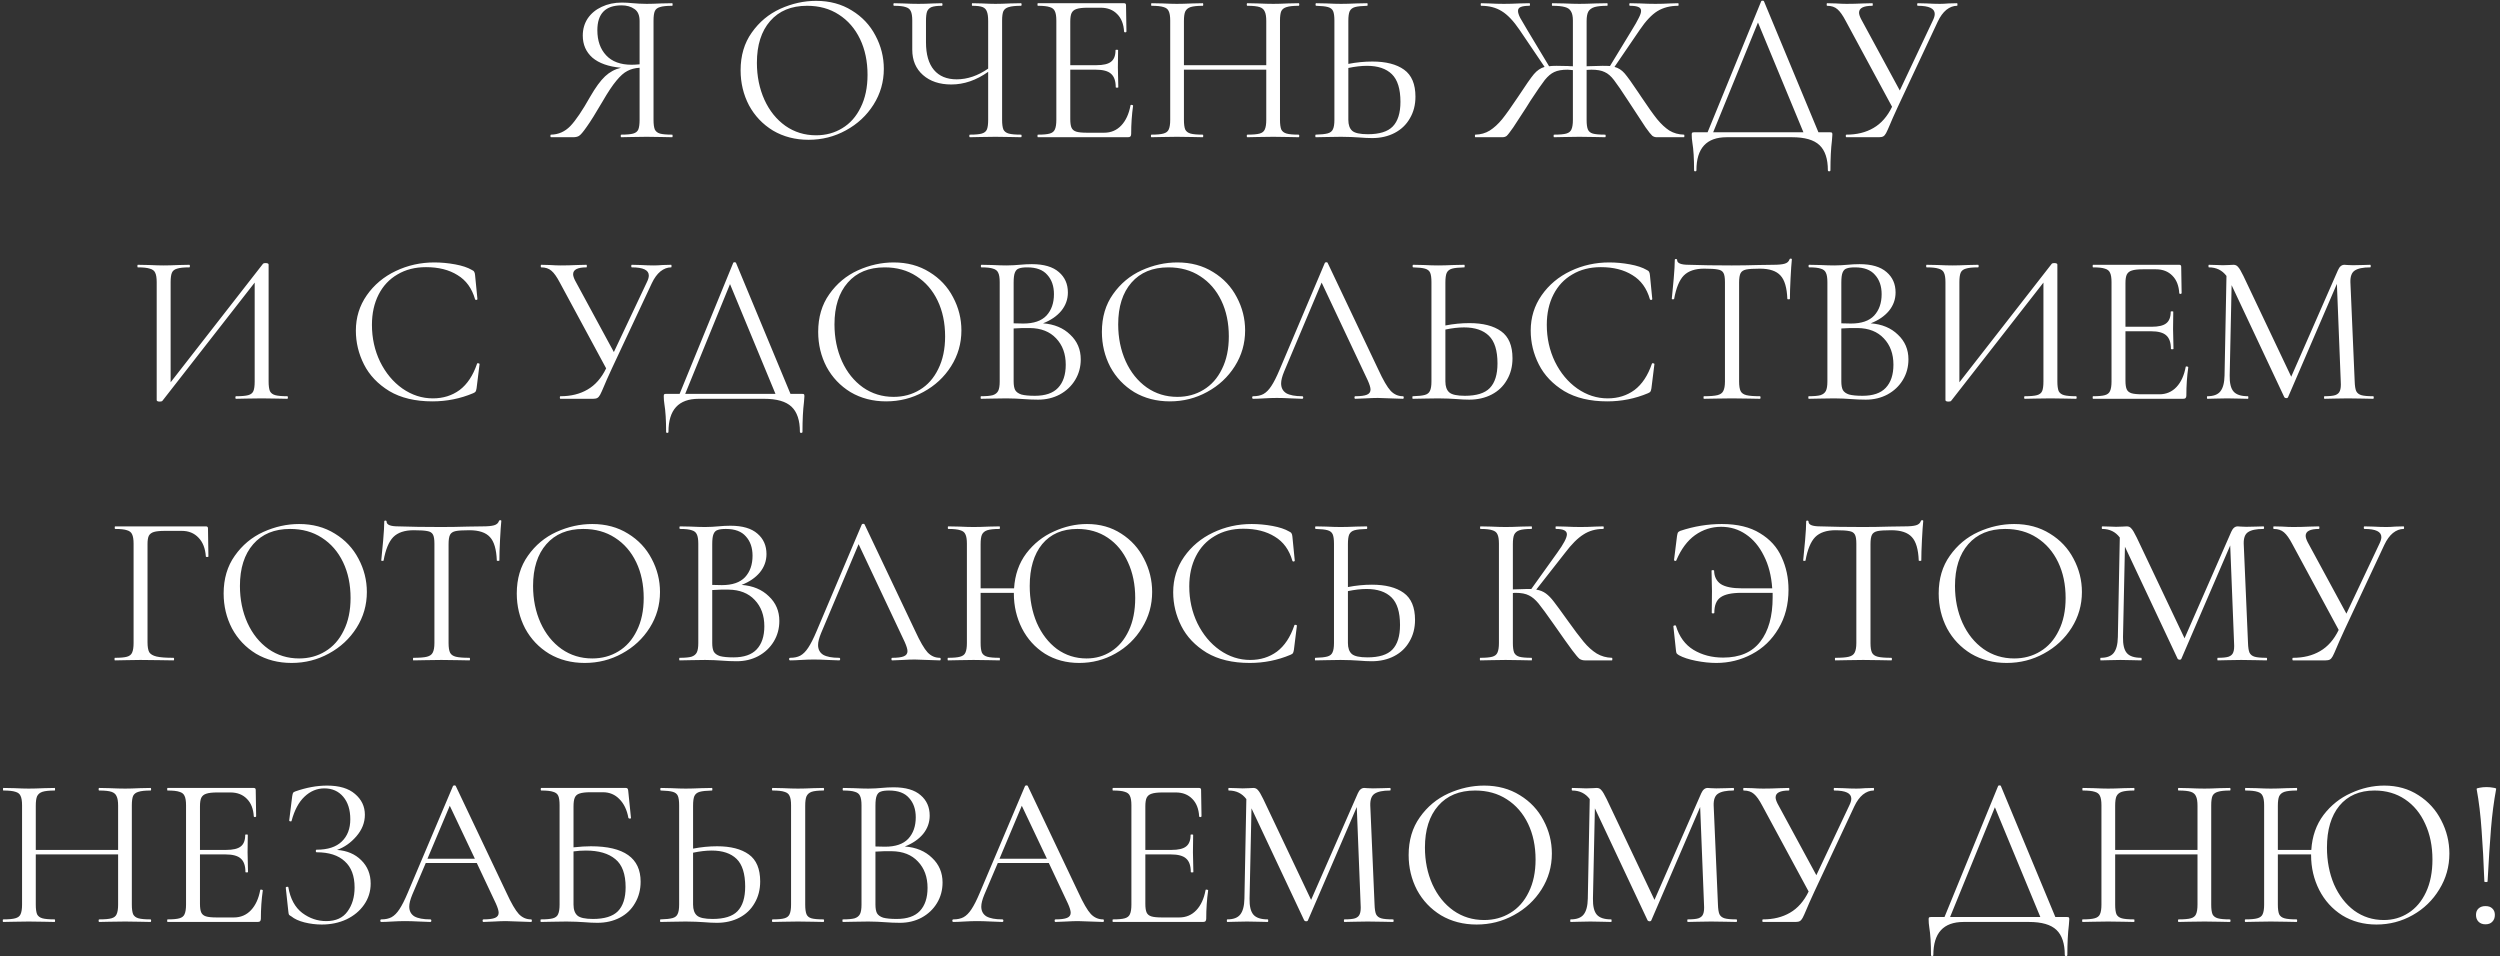 <?xml version="1.0" encoding="UTF-8"?> <svg xmlns="http://www.w3.org/2000/svg" width="583" height="223" viewBox="0 0 583 223" fill="none"><rect x="0" y="0" width="583" height="223" fill="#333333" stroke="none"/><path d="M156.753 31.4C156.819 31.4 156.853 31.5 156.853 31.7C156.853 31.9 156.819 32 156.753 32C155.686 32 154.853 31.983 154.253 31.95L150.803 31.9L147.303 31.95C146.703 31.983 145.886 32 144.853 32C144.786 32 144.753 31.9 144.753 31.7C144.753 31.5 144.786 31.4 144.853 31.4C146.119 31.4 147.053 31.317 147.653 31.15C148.253 30.983 148.653 30.667 148.853 30.2C149.053 29.7 149.153 28.95 149.153 27.95V15.8C148.053 15.867 147.103 16.117 146.303 16.55C145.503 16.95 144.653 17.7 143.753 18.8C142.853 19.867 141.786 21.467 140.553 23.6C138.919 26.4 137.669 28.4 136.803 29.6C135.969 30.8 135.369 31.5 135.003 31.7C134.669 31.9 134.219 32 133.653 32H128.503C128.403 32 128.353 31.9 128.353 31.7C128.353 31.5 128.403 31.4 128.503 31.4C130.236 31.367 131.736 30.7 133.003 29.4C134.269 28.067 135.803 25.8 137.603 22.6C138.869 20.4 140.036 18.8 141.103 17.8C142.169 16.8 143.403 16.133 144.803 15.8C141.903 15.533 139.686 14.75 138.153 13.45C136.653 12.117 135.903 10.4 135.903 8.3C135.903 6.8 136.286 5.467 137.053 4.3C137.853 3.133 138.936 2.233 140.303 1.6C141.703 0.933 143.269 0.6 145.003 0.6C145.769 0.6 146.653 0.65 147.653 0.75C148.053 0.783 148.519 0.817 149.053 0.85C149.586 0.883 150.169 0.9 150.803 0.9C151.669 0.9 152.803 0.867 154.203 0.8L156.753 0.75C156.819 0.75 156.853 0.85 156.853 1.05C156.853 1.25 156.819 1.35 156.753 1.35C155.453 1.35 154.503 1.45 153.903 1.65C153.303 1.817 152.903 2.133 152.703 2.6C152.503 3.067 152.403 3.8 152.403 4.8V27.95C152.403 28.95 152.503 29.7 152.703 30.2C152.936 30.667 153.336 30.983 153.903 31.15C154.503 31.317 155.453 31.4 156.753 31.4ZM139.303 7.05C139.303 9.483 139.986 11.433 141.353 12.9C142.719 14.367 144.703 15.1 147.303 15.1C147.736 15.1 148.353 15.067 149.153 15V4.9C149.153 3.567 148.753 2.633 147.953 2.1C147.153 1.533 146.153 1.25 144.953 1.25C141.186 1.25 139.303 3.183 139.303 7.05ZM188.559 32.6C185.459 32.6 182.692 31.883 180.259 30.45C177.859 28.983 175.992 27.017 174.659 24.55C173.359 22.05 172.709 19.333 172.709 16.4C172.709 12.967 173.575 10.033 175.309 7.6C177.042 5.133 179.259 3.283 181.959 2.05C184.692 0.817 187.475 0.2 190.309 0.2C193.475 0.2 196.259 0.95 198.659 2.45C201.059 3.917 202.892 5.867 204.159 8.3C205.459 10.733 206.109 13.317 206.109 16.05C206.109 19.083 205.309 21.867 203.709 24.4C202.109 26.933 199.959 28.933 197.259 30.4C194.592 31.867 191.692 32.6 188.559 32.6ZM190.309 31.55C192.575 31.55 194.609 31 196.409 29.9C198.242 28.8 199.675 27.183 200.709 25.05C201.775 22.917 202.309 20.383 202.309 17.45C202.309 14.317 201.725 11.533 200.559 9.1C199.392 6.667 197.742 4.767 195.609 3.4C193.509 2.033 191.042 1.35 188.209 1.35C184.542 1.35 181.675 2.533 179.609 4.9C177.542 7.267 176.509 10.517 176.509 14.65C176.509 17.783 177.092 20.65 178.259 23.25C179.425 25.817 181.059 27.85 183.159 29.35C185.259 30.817 187.642 31.55 190.309 31.55ZM238.09 31.4C238.19 31.4 238.24 31.5 238.24 31.7C238.24 31.9 238.19 32 238.09 32C237.057 32 236.223 31.983 235.59 31.95L232.14 31.9L228.59 31.95C228.023 31.983 227.223 32 226.19 32C226.09 32 226.04 31.9 226.04 31.7C226.04 31.5 226.09 31.4 226.19 31.4C227.457 31.4 228.373 31.317 228.94 31.15C229.54 30.983 229.94 30.667 230.14 30.2C230.34 29.733 230.44 28.983 230.44 27.95V16.75C227.673 18.717 224.807 19.7 221.84 19.7C219.107 19.7 216.907 18.967 215.24 17.5C213.573 16.033 212.74 14.067 212.74 11.6V4.8C212.74 3.8 212.623 3.067 212.39 2.6C212.19 2.133 211.79 1.817 211.19 1.65C210.623 1.45 209.723 1.35 208.49 1.35C208.39 1.35 208.34 1.25 208.34 1.05C208.34 0.85 208.39 0.75 208.49 0.75L210.59 0.8C211.923 0.867 213.123 0.9 214.19 0.9C215.19 0.9 216.357 0.867 217.69 0.8L219.64 0.75C219.74 0.75 219.79 0.85 219.79 1.05C219.79 1.25 219.74 1.35 219.64 1.35C218.573 1.35 217.773 1.45 217.24 1.65C216.74 1.85 216.39 2.2 216.19 2.7C216.023 3.167 215.94 3.9 215.94 4.9V9.85C215.94 12.683 216.557 14.833 217.79 16.3C219.023 17.767 220.79 18.5 223.09 18.5C225.59 18.5 228.04 17.667 230.44 16V4.9C230.44 3.9 230.34 3.167 230.14 2.7C229.973 2.2 229.64 1.85 229.14 1.65C228.64 1.45 227.84 1.35 226.74 1.35C226.673 1.35 226.64 1.25 226.64 1.05C226.64 0.85 226.673 0.75 226.74 0.75L228.94 0.8C230.273 0.867 231.34 0.9 232.14 0.9C233.04 0.9 234.19 0.867 235.59 0.8L238.09 0.75C238.19 0.75 238.24 0.85 238.24 1.05C238.24 1.25 238.19 1.35 238.09 1.35C236.823 1.35 235.873 1.45 235.24 1.65C234.64 1.817 234.223 2.133 233.99 2.6C233.79 3.067 233.69 3.8 233.69 4.8V27.95C233.69 28.95 233.79 29.7 233.99 30.2C234.223 30.667 234.64 30.983 235.24 31.15C235.873 31.317 236.823 31.4 238.09 31.4ZM263.638 24.55C263.638 24.483 263.704 24.45 263.838 24.45C263.938 24.45 264.021 24.467 264.088 24.5C264.188 24.533 264.238 24.583 264.238 24.65C263.938 26.75 263.788 28.95 263.788 31.25C263.788 31.517 263.721 31.717 263.588 31.85C263.488 31.95 263.288 32 262.988 32H242.038C241.971 32 241.938 31.9 241.938 31.7C241.938 31.5 241.971 31.4 242.038 31.4C243.304 31.4 244.221 31.317 244.788 31.15C245.388 30.983 245.788 30.667 245.988 30.2C246.221 29.7 246.338 28.95 246.338 27.95V4.8C246.338 3.8 246.221 3.067 245.988 2.6C245.788 2.133 245.388 1.817 244.788 1.65C244.221 1.45 243.304 1.35 242.038 1.35C241.971 1.35 241.938 1.25 241.938 1.05C241.938 0.85 241.971 0.75 242.038 0.75H262.138C262.438 0.75 262.588 0.9 262.588 1.2L262.688 7.35C262.688 7.45 262.604 7.517 262.438 7.55C262.271 7.55 262.171 7.5 262.138 7.4C262.038 5.633 261.504 4.267 260.538 3.3C259.571 2.3 258.288 1.8 256.688 1.8H253.638C252.471 1.8 251.604 1.9 251.038 2.1C250.504 2.267 250.121 2.583 249.888 3.05C249.688 3.483 249.588 4.15 249.588 5.05V15.2H255.688C257.288 15.2 258.421 14.933 259.088 14.4C259.788 13.867 260.138 12.967 260.138 11.7C260.138 11.633 260.238 11.6 260.438 11.6C260.638 11.6 260.738 11.633 260.738 11.7L260.688 15.75C260.688 16.717 260.704 17.45 260.738 17.95L260.788 20.35C260.788 20.417 260.688 20.45 260.488 20.45C260.288 20.45 260.188 20.417 260.188 20.35C260.188 18.883 259.821 17.833 259.088 17.2C258.388 16.567 257.204 16.25 255.538 16.25H249.588V27.75C249.588 28.683 249.688 29.367 249.888 29.8C250.088 30.233 250.454 30.533 250.988 30.7C251.521 30.867 252.354 30.95 253.488 30.95H257.488C259.088 30.95 260.421 30.383 261.488 29.25C262.554 28.117 263.271 26.55 263.638 24.55ZM302.843 31.4C302.943 31.4 302.993 31.5 302.993 31.7C302.993 31.9 302.943 32 302.843 32C301.81 32 300.993 31.983 300.393 31.95L296.943 31.9L293.243 31.95C292.676 31.983 291.893 32 290.893 32C290.793 32 290.743 31.9 290.743 31.7C290.743 31.5 290.793 31.4 290.893 31.4C292.193 31.4 293.143 31.317 293.743 31.15C294.343 30.983 294.743 30.667 294.943 30.2C295.176 29.7 295.293 28.95 295.293 27.95V16.25H276.093V27.95C276.093 28.95 276.193 29.7 276.393 30.2C276.626 30.667 277.043 30.983 277.643 31.15C278.243 31.317 279.193 31.4 280.493 31.4C280.56 31.4 280.593 31.5 280.593 31.7C280.593 31.9 280.56 32 280.493 32C279.46 32 278.643 31.983 278.043 31.95L274.443 31.9L270.993 31.95C270.393 31.983 269.56 32 268.493 32C268.426 32 268.393 31.9 268.393 31.7C268.393 31.5 268.426 31.4 268.493 31.4C269.76 31.4 270.693 31.317 271.293 31.15C271.926 30.983 272.343 30.667 272.543 30.2C272.776 29.7 272.893 28.95 272.893 27.95V4.8C272.893 3.8 272.776 3.067 272.543 2.6C272.343 2.133 271.943 1.817 271.343 1.65C270.743 1.45 269.81 1.35 268.543 1.35C268.476 1.35 268.443 1.25 268.443 1.05C268.443 0.85 268.476 0.75 268.543 0.75L271.093 0.8C272.493 0.867 273.61 0.9 274.443 0.9C275.41 0.9 276.626 0.867 278.093 0.8L280.493 0.75C280.56 0.75 280.593 0.85 280.593 1.05C280.593 1.25 280.56 1.35 280.493 1.35C279.226 1.35 278.276 1.45 277.643 1.65C277.043 1.85 276.626 2.2 276.393 2.7C276.193 3.167 276.093 3.9 276.093 4.9V15.2H295.293V4.9C295.293 3.9 295.176 3.167 294.943 2.7C294.743 2.2 294.343 1.85 293.743 1.65C293.143 1.45 292.193 1.35 290.893 1.35C290.793 1.35 290.743 1.25 290.743 1.05C290.743 0.85 290.793 0.75 290.893 0.75L293.243 0.8C294.71 0.867 295.943 0.9 296.943 0.9C297.843 0.9 298.993 0.867 300.393 0.8L302.843 0.75C302.943 0.75 302.993 0.85 302.993 1.05C302.993 1.25 302.943 1.35 302.843 1.35C301.576 1.35 300.643 1.45 300.043 1.65C299.443 1.817 299.026 2.133 298.793 2.6C298.593 3.067 298.493 3.8 298.493 4.8V27.95C298.493 28.95 298.593 29.7 298.793 30.2C299.026 30.667 299.443 30.983 300.043 31.15C300.643 31.317 301.576 31.4 302.843 31.4ZM320.033 14.35C323.199 14.35 325.666 14.983 327.433 16.25C329.199 17.517 330.083 19.617 330.083 22.55C330.083 24.45 329.649 26.133 328.783 27.6C327.949 29.067 326.766 30.2 325.233 31C323.699 31.8 321.949 32.2 319.983 32.2C319.116 32.2 318.083 32.15 316.883 32.05C316.416 32.017 315.816 31.983 315.083 31.95C314.383 31.917 313.599 31.9 312.733 31.9L309.433 31.95C308.799 31.983 307.933 32 306.833 32C306.766 32 306.733 31.9 306.733 31.7C306.733 31.5 306.766 31.4 306.833 31.4C308.099 31.367 309.033 31.267 309.633 31.1C310.233 30.933 310.633 30.617 310.833 30.15C311.066 29.683 311.183 28.95 311.183 27.95V4.8C311.183 3.8 311.083 3.067 310.883 2.6C310.683 2.133 310.283 1.817 309.683 1.65C309.116 1.483 308.199 1.383 306.933 1.35C306.833 1.35 306.783 1.25 306.783 1.05C306.783 0.85 306.833 0.75 306.933 0.75L309.333 0.8C310.666 0.867 311.799 0.9 312.733 0.9C313.699 0.9 314.916 0.867 316.383 0.8L318.833 0.75C318.899 0.75 318.933 0.85 318.933 1.05C318.933 1.25 318.899 1.35 318.833 1.35C317.533 1.383 316.583 1.483 315.983 1.65C315.383 1.817 314.966 2.15 314.733 2.65C314.533 3.117 314.433 3.867 314.433 4.9V14.9C316.333 14.533 318.199 14.35 320.033 14.35ZM318.983 31.3C321.683 31.3 323.616 30.7 324.783 29.5C325.983 28.267 326.583 26.35 326.583 23.75C326.583 20.75 325.916 18.6 324.583 17.3C323.249 16 321.316 15.35 318.783 15.35C317.483 15.35 316.033 15.517 314.433 15.85V27.95C314.433 29.117 314.733 29.967 315.333 30.5C315.933 31.033 317.149 31.3 318.983 31.3ZM392.699 31.4C392.765 31.4 392.799 31.5 392.799 31.7C392.799 31.9 392.765 32 392.699 32H386.349C385.949 32 385.599 31.883 385.299 31.65C384.999 31.383 384.482 30.733 383.749 29.7C383.049 28.633 381.715 26.6 379.749 23.6C378.215 21.233 377.099 19.6 376.399 18.7C375.699 17.767 374.965 17.133 374.199 16.8C373.465 16.433 372.432 16.25 371.099 16.25L369.999 16.3V27.95C369.999 28.983 370.099 29.733 370.299 30.2C370.499 30.667 370.882 30.983 371.449 31.15C372.049 31.317 372.999 31.4 374.299 31.4C374.399 31.4 374.449 31.5 374.449 31.7C374.449 31.9 374.399 32 374.299 32C373.265 32 372.449 31.983 371.849 31.95L368.299 31.9L364.899 31.95C364.299 31.983 363.465 32 362.399 32C362.332 32 362.299 31.9 362.299 31.7C362.299 31.5 362.332 31.4 362.399 31.4C363.699 31.4 364.649 31.317 365.249 31.15C365.849 30.983 366.249 30.667 366.449 30.2C366.682 29.7 366.799 28.95 366.799 27.95V16.35C366.199 16.283 365.782 16.25 365.549 16.25C364.249 16.25 363.215 16.433 362.449 16.8C361.715 17.133 360.982 17.75 360.249 18.65C359.549 19.55 358.432 21.167 356.899 23.5L355.899 25.1C354.665 27.033 353.665 28.567 352.899 29.7C352.132 30.8 351.615 31.467 351.349 31.7C351.082 31.9 350.749 32 350.349 32H344.049C343.982 32 343.949 31.9 343.949 31.7C343.949 31.5 343.982 31.4 344.049 31.4C345.315 31.367 346.432 31.05 347.399 30.45C348.399 29.817 349.365 28.933 350.299 27.8C351.232 26.633 352.465 24.9 353.999 22.6C355.765 19.9 356.999 18.133 357.699 17.3C358.432 16.433 359.265 15.867 360.199 15.6L354.349 6.95C352.949 4.883 351.565 3.433 350.199 2.6C348.865 1.767 347.265 1.35 345.399 1.35C345.332 1.35 345.299 1.25 345.299 1.05C345.299 0.85 345.332 0.75 345.399 0.75L347.249 0.8C348.449 0.867 349.599 0.9 350.699 0.9C351.799 0.9 353.015 0.867 354.349 0.8L356.649 0.75C356.749 0.75 356.799 0.85 356.799 1.05C356.799 1.25 356.749 1.35 356.649 1.35C355.715 1.35 355.032 1.45 354.599 1.65C354.199 1.817 353.999 2.117 353.999 2.55C353.999 2.95 354.165 3.483 354.499 4.15C354.865 4.817 355.432 5.783 356.199 7.05L361.249 15.45C361.582 15.383 362.165 15.35 362.999 15.35L365.749 15.4C365.949 15.433 366.299 15.45 366.799 15.45V4.8C366.799 3.833 366.649 3.117 366.349 2.65C366.082 2.15 365.615 1.817 364.949 1.65C364.282 1.45 363.299 1.35 361.999 1.35C361.932 1.35 361.899 1.25 361.899 1.05C361.899 0.85 361.932 0.75 361.999 0.75L364.699 0.8C366.232 0.867 367.432 0.9 368.299 0.9C369.265 0.9 370.549 0.867 372.149 0.8L374.799 0.75C374.865 0.75 374.899 0.85 374.899 1.05C374.899 1.25 374.865 1.35 374.799 1.35C373.532 1.35 372.549 1.45 371.849 1.65C371.182 1.85 370.699 2.2 370.399 2.7C370.132 3.2 369.999 3.933 369.999 4.9V15.45C372.065 15.383 373.299 15.35 373.699 15.35C374.532 15.35 375.115 15.367 375.449 15.4L380.499 7.1C381.265 5.867 381.815 4.9 382.149 4.2C382.515 3.5 382.699 2.95 382.699 2.55C382.699 2.117 382.499 1.817 382.099 1.65C381.699 1.45 381.032 1.35 380.099 1.35C379.999 1.35 379.949 1.25 379.949 1.05C379.949 0.85 379.999 0.75 380.099 0.75L382.399 0.8C383.732 0.867 384.949 0.9 386.049 0.9C387.149 0.9 388.299 0.867 389.499 0.8L391.349 0.75C391.415 0.75 391.449 0.85 391.449 1.05C391.449 1.25 391.415 1.35 391.349 1.35C389.482 1.35 387.865 1.767 386.499 2.6C385.165 3.433 383.799 4.883 382.399 6.95L376.499 15.6C377.399 15.833 378.182 16.333 378.849 17.1C379.515 17.867 380.615 19.4 382.149 21.7L382.749 22.6C384.282 24.9 385.515 26.633 386.449 27.8C387.382 28.933 388.332 29.817 389.299 30.45C390.299 31.05 391.432 31.367 392.699 31.4ZM426.759 30.85C427.026 30.85 427.176 30.883 427.209 30.95C427.276 30.983 427.309 31.133 427.309 31.4C427.309 31.567 427.276 32.017 427.209 32.75C426.976 34.617 426.859 36.933 426.859 39.7C426.859 39.867 426.759 39.95 426.559 39.95C426.359 39.95 426.259 39.867 426.259 39.7C426.259 37.033 425.609 35.083 424.309 33.85C423.009 32.617 420.876 32 417.909 32H402.659C397.959 32 395.609 34.567 395.609 39.7C395.609 39.867 395.509 39.95 395.309 39.95C395.143 39.95 395.059 39.867 395.059 39.7C395.059 37 394.926 34.85 394.659 33.25C394.559 32.617 394.509 32 394.509 31.4C394.509 31.133 394.543 30.983 394.609 30.95C394.676 30.883 394.826 30.85 395.059 30.85H398.209L410.709 0.3C410.743 0.2 410.843 0.15 411.009 0.15C411.209 0.15 411.326 0.2 411.359 0.3L424.059 30.85H426.759ZM399.509 30.85H420.559L409.959 5.25L399.509 30.85ZM456.381 0.75C456.448 0.75 456.481 0.85 456.481 1.05C456.481 1.25 456.448 1.35 456.381 1.35C455.514 1.35 454.681 1.667 453.881 2.3C453.114 2.933 452.448 3.85 451.881 5.05L442.581 24.9C441.614 27 441.014 28.35 440.781 28.95C440.348 29.983 440.031 30.683 439.831 31.05C439.631 31.417 439.414 31.667 439.181 31.8C438.948 31.933 438.614 32 438.181 32H430.581C430.481 32 430.431 31.9 430.431 31.7C430.431 31.5 430.481 31.4 430.581 31.4C433.014 31.4 435.114 30.883 436.881 29.85C438.681 28.817 440.131 27.167 441.231 24.9L430.431 4.9C429.731 3.567 429.081 2.65 428.481 2.15C427.881 1.617 427.081 1.35 426.081 1.35C426.014 1.35 425.981 1.25 425.981 1.05C425.981 0.85 426.014 0.75 426.081 0.75L428.081 0.8C429.081 0.867 429.931 0.9 430.631 0.9C431.864 0.9 433.181 0.867 434.581 0.8L436.631 0.75C436.698 0.75 436.731 0.85 436.731 1.05C436.731 1.25 436.698 1.35 436.631 1.35C434.564 1.35 433.531 1.883 433.531 2.95C433.531 3.317 433.681 3.8 433.981 4.4L443.031 21.1L450.731 4.8C451.031 4.2 451.181 3.683 451.181 3.25C451.181 1.983 449.864 1.35 447.231 1.35C447.131 1.35 447.081 1.25 447.081 1.05C447.081 0.85 447.131 0.75 447.231 0.75L449.281 0.8C450.414 0.867 451.448 0.9 452.381 0.9C452.948 0.9 453.631 0.867 454.431 0.8L456.381 0.75ZM66.991 92.4C67.091 92.4 67.141 92.5 67.141 92.7C67.141 92.9 67.091 93 66.991 93C65.957 93 65.124 92.983 64.491 92.95L61.041 92.9L57.391 92.95C56.791 92.983 56.007 93 55.041 93C54.941 93 54.891 92.9 54.891 92.7C54.891 92.5 54.941 92.4 55.041 92.4C56.341 92.4 57.291 92.317 57.891 92.15C58.491 91.983 58.891 91.667 59.091 91.2C59.291 90.733 59.391 89.983 59.391 88.95V65.9L37.891 93.45C37.791 93.583 37.591 93.65 37.291 93.65C36.791 93.65 36.541 93.533 36.541 93.3V65.8C36.541 64.8 36.424 64.067 36.191 63.6C35.991 63.133 35.574 62.817 34.941 62.65C34.341 62.45 33.407 62.35 32.141 62.35C32.074 62.35 32.041 62.25 32.041 62.05C32.041 61.85 32.074 61.75 32.141 61.75L34.741 61.8C36.141 61.867 37.274 61.9 38.141 61.9C39.107 61.9 40.324 61.867 41.791 61.8L44.141 61.75C44.241 61.75 44.291 61.85 44.291 62.05C44.291 62.25 44.241 62.35 44.141 62.35C42.841 62.35 41.891 62.45 41.291 62.65C40.691 62.817 40.291 63.133 40.091 63.6C39.891 64.067 39.791 64.8 39.791 65.8V89.15L61.341 61.5C61.441 61.4 61.624 61.35 61.891 61.35C62.391 61.35 62.641 61.467 62.641 61.7V88.95C62.641 89.95 62.741 90.7 62.941 91.2C63.174 91.667 63.591 91.983 64.191 92.15C64.791 92.317 65.724 92.4 66.991 92.4ZM101.287 61.2C102.887 61.2 104.504 61.35 106.137 61.65C107.77 61.95 109.07 62.383 110.037 62.95C110.337 63.083 110.52 63.233 110.587 63.4C110.687 63.533 110.754 63.783 110.787 64.15L111.337 69.75C111.337 69.85 111.254 69.917 111.087 69.95C110.92 69.95 110.82 69.9 110.787 69.8C110.054 67.233 108.687 65.35 106.687 64.15C104.72 62.917 102.27 62.3 99.337 62.3C96.804 62.3 94.587 62.867 92.687 64C90.787 65.1 89.32 66.667 88.287 68.7C87.254 70.733 86.737 73.083 86.737 75.75C86.737 78.85 87.37 81.717 88.637 84.35C89.937 86.983 91.67 89.067 93.837 90.6C96.037 92.133 98.404 92.9 100.937 92.9C103.337 92.9 105.42 92.25 107.187 90.95C108.954 89.617 110.304 87.583 111.237 84.85C111.237 84.75 111.304 84.7 111.437 84.7C111.537 84.7 111.62 84.717 111.687 84.75C111.787 84.783 111.837 84.833 111.837 84.9L111.137 90.55C111.07 90.95 110.987 91.217 110.887 91.35C110.82 91.45 110.637 91.567 110.337 91.7C107.337 92.967 104.17 93.6 100.837 93.6C96.837 93.6 93.487 92.8 90.787 91.2C88.12 89.567 86.154 87.5 84.887 85C83.62 82.5 82.987 79.867 82.987 77.1C82.987 74.033 83.837 71.283 85.537 68.85C87.237 66.417 89.487 64.533 92.287 63.2C95.087 61.867 98.087 61.2 101.287 61.2ZM156.503 61.75C156.57 61.75 156.603 61.85 156.603 62.05C156.603 62.25 156.57 62.35 156.503 62.35C155.636 62.35 154.803 62.667 154.003 63.3C153.236 63.933 152.57 64.85 152.003 66.05L142.703 85.9C141.736 88 141.136 89.35 140.903 89.95C140.47 90.983 140.153 91.683 139.953 92.05C139.753 92.417 139.536 92.667 139.303 92.8C139.07 92.933 138.736 93 138.303 93H130.703C130.603 93 130.553 92.9 130.553 92.7C130.553 92.5 130.603 92.4 130.703 92.4C133.136 92.4 135.236 91.883 137.003 90.85C138.803 89.817 140.253 88.167 141.353 85.9L130.553 65.9C129.853 64.567 129.203 63.65 128.603 63.15C128.003 62.617 127.203 62.35 126.203 62.35C126.136 62.35 126.103 62.25 126.103 62.05C126.103 61.85 126.136 61.75 126.203 61.75L128.203 61.8C129.203 61.867 130.053 61.9 130.753 61.9C131.986 61.9 133.303 61.867 134.703 61.8L136.753 61.75C136.82 61.75 136.853 61.85 136.853 62.05C136.853 62.25 136.82 62.35 136.753 62.35C134.686 62.35 133.653 62.883 133.653 63.95C133.653 64.317 133.803 64.8 134.103 65.4L143.153 82.1L150.853 65.8C151.153 65.2 151.303 64.683 151.303 64.25C151.303 62.983 149.986 62.35 147.353 62.35C147.253 62.35 147.203 62.25 147.203 62.05C147.203 61.85 147.253 61.75 147.353 61.75L149.403 61.8C150.536 61.867 151.57 61.9 152.503 61.9C153.07 61.9 153.753 61.867 154.553 61.8L156.503 61.75ZM187.038 91.85C187.304 91.85 187.454 91.883 187.488 91.95C187.554 91.983 187.588 92.133 187.588 92.4C187.588 92.567 187.554 93.017 187.488 93.75C187.254 95.617 187.138 97.933 187.138 100.7C187.138 100.867 187.038 100.95 186.838 100.95C186.638 100.95 186.538 100.867 186.538 100.7C186.538 98.033 185.888 96.083 184.588 94.85C183.288 93.617 181.154 93 178.188 93H162.938C158.238 93 155.888 95.567 155.888 100.7C155.888 100.867 155.788 100.95 155.588 100.95C155.421 100.95 155.338 100.867 155.338 100.7C155.338 98 155.204 95.85 154.938 94.25C154.838 93.617 154.788 93 154.788 92.4C154.788 92.133 154.821 91.983 154.888 91.95C154.954 91.883 155.104 91.85 155.338 91.85H158.488L170.988 61.3C171.021 61.2 171.121 61.15 171.288 61.15C171.488 61.15 171.604 61.2 171.638 61.3L184.338 91.85H187.038ZM159.788 91.85H180.838L170.238 66.25L159.788 91.85ZM206.65 93.6C203.55 93.6 200.783 92.883 198.35 91.45C195.95 89.983 194.083 88.017 192.75 85.55C191.45 83.05 190.8 80.333 190.8 77.4C190.8 73.967 191.666 71.033 193.4 68.6C195.133 66.133 197.35 64.283 200.05 63.05C202.783 61.817 205.566 61.2 208.4 61.2C211.566 61.2 214.35 61.95 216.75 63.45C219.15 64.917 220.983 66.867 222.25 69.3C223.55 71.733 224.2 74.317 224.2 77.05C224.2 80.083 223.4 82.867 221.8 85.4C220.2 87.933 218.05 89.933 215.35 91.4C212.683 92.867 209.783 93.6 206.65 93.6ZM208.4 92.55C210.666 92.55 212.7 92 214.5 90.9C216.333 89.8 217.766 88.183 218.8 86.05C219.866 83.917 220.4 81.383 220.4 78.45C220.4 75.317 219.816 72.533 218.65 70.1C217.483 67.667 215.833 65.767 213.7 64.4C211.6 63.033 209.133 62.35 206.3 62.35C202.633 62.35 199.766 63.533 197.7 65.9C195.633 68.267 194.6 71.517 194.6 75.65C194.6 78.783 195.183 81.65 196.35 84.25C197.516 86.817 199.15 88.85 201.25 90.35C203.35 91.817 205.733 92.55 208.4 92.55ZM243.231 75.4C245.864 75.6 247.981 76.483 249.581 78.05C251.214 79.583 252.031 81.5 252.031 83.8C252.031 85.567 251.598 87.167 250.731 88.6C249.864 90.033 248.664 91.167 247.131 92C245.631 92.8 243.948 93.2 242.081 93.2C240.981 93.2 239.781 93.15 238.481 93.05C238.014 93.017 237.464 92.983 236.831 92.95C236.198 92.917 235.498 92.9 234.731 92.9L231.331 92.95C230.731 92.983 229.881 93 228.781 93C228.714 93 228.681 92.9 228.681 92.7C228.681 92.5 228.714 92.4 228.781 92.4C230.014 92.4 230.931 92.317 231.531 92.15C232.131 91.95 232.548 91.617 232.781 91.15C233.014 90.683 233.131 89.95 233.131 88.95V65.8C233.131 64.8 233.014 64.067 232.781 63.6C232.581 63.133 232.181 62.817 231.581 62.65C231.014 62.45 230.114 62.35 228.881 62.35C228.781 62.35 228.731 62.25 228.731 62.05C228.731 61.85 228.781 61.75 228.881 61.75L231.331 61.8C232.731 61.867 233.864 61.9 234.731 61.9C235.331 61.9 235.881 61.883 236.381 61.85C236.914 61.817 237.364 61.783 237.731 61.75C238.764 61.65 239.731 61.6 240.631 61.6C243.431 61.6 245.531 62.217 246.931 63.45C248.331 64.65 249.031 66.233 249.031 68.2C249.031 69.8 248.514 71.233 247.481 72.5C246.448 73.733 245.031 74.7 243.231 75.4ZM239.581 62.35C238.714 62.35 238.064 62.433 237.631 62.6C237.198 62.733 236.881 63.05 236.681 63.55C236.481 64.017 236.381 64.8 236.381 65.9V75.4L238.631 75.45C241.064 75.45 242.864 74.833 244.031 73.6C245.198 72.333 245.781 70.667 245.781 68.6C245.781 66.733 245.264 65.233 244.231 64.1C243.231 62.933 241.681 62.35 239.581 62.35ZM241.331 92.3C243.764 92.3 245.564 91.683 246.731 90.45C247.931 89.183 248.531 87.383 248.531 85.05C248.531 82.517 247.781 80.467 246.281 78.9C244.814 77.333 242.781 76.533 240.181 76.5C239.114 76.467 237.848 76.5 236.381 76.6V88.95C236.381 89.817 236.498 90.483 236.731 90.95C236.998 91.417 237.481 91.767 238.181 92C238.914 92.2 239.964 92.3 241.331 92.3ZM272.812 93.6C269.712 93.6 266.945 92.883 264.512 91.45C262.112 89.983 260.245 88.017 258.912 85.55C257.612 83.05 256.962 80.333 256.962 77.4C256.962 73.967 257.828 71.033 259.562 68.6C261.295 66.133 263.512 64.283 266.212 63.05C268.945 61.817 271.728 61.2 274.562 61.2C277.728 61.2 280.512 61.95 282.912 63.45C285.312 64.917 287.145 66.867 288.412 69.3C289.712 71.733 290.362 74.317 290.362 77.05C290.362 80.083 289.562 82.867 287.962 85.4C286.362 87.933 284.212 89.933 281.512 91.4C278.845 92.867 275.945 93.6 272.812 93.6ZM274.562 92.55C276.828 92.55 278.862 92 280.662 90.9C282.495 89.8 283.928 88.183 284.962 86.05C286.028 83.917 286.562 81.383 286.562 78.45C286.562 75.317 285.978 72.533 284.812 70.1C283.645 67.667 281.995 65.767 279.862 64.4C277.762 63.033 275.295 62.35 272.462 62.35C268.795 62.35 265.928 63.533 263.862 65.9C261.795 68.267 260.762 71.517 260.762 75.65C260.762 78.783 261.345 81.65 262.512 84.25C263.678 86.817 265.312 88.85 267.412 90.35C269.512 91.817 271.895 92.55 274.562 92.55ZM327.157 92.4C327.29 92.4 327.357 92.5 327.357 92.7C327.357 92.9 327.29 93 327.157 93C326.524 93 325.54 92.967 324.207 92.9C322.874 92.833 321.907 92.8 321.307 92.8C320.574 92.8 319.64 92.833 318.507 92.9C317.44 92.967 316.624 93 316.057 93C315.924 93 315.857 92.9 315.857 92.7C315.857 92.5 315.924 92.4 316.057 92.4C317.29 92.4 318.19 92.283 318.757 92.05C319.324 91.817 319.607 91.417 319.607 90.85C319.607 90.383 319.39 89.667 318.957 88.7L308.207 65.9L299.457 86.65C298.99 87.783 298.757 88.7 298.757 89.4C298.757 90.433 299.157 91.2 299.957 91.7C300.79 92.167 302.024 92.4 303.657 92.4C303.824 92.4 303.907 92.5 303.907 92.7C303.907 92.9 303.824 93 303.657 93C303.057 93 302.19 92.967 301.057 92.9C299.79 92.833 298.69 92.8 297.757 92.8C296.89 92.8 295.89 92.833 294.757 92.9C293.757 92.967 292.924 93 292.257 93C292.09 93 292.007 92.9 292.007 92.7C292.007 92.5 292.09 92.4 292.257 92.4C293.19 92.4 293.974 92.233 294.607 91.9C295.274 91.533 295.89 90.917 296.457 90.05C297.057 89.15 297.707 87.867 298.407 86.2L308.957 61.3C309.024 61.2 309.14 61.15 309.307 61.15C309.474 61.15 309.574 61.2 309.607 61.3L321.407 86.15C322.54 88.617 323.507 90.283 324.307 91.15C325.107 91.983 326.057 92.4 327.157 92.4ZM342.664 75.35C345.831 75.35 348.298 75.983 350.064 77.25C351.831 78.517 352.714 80.617 352.714 83.55C352.714 85.45 352.281 87.133 351.414 88.6C350.581 90.067 349.398 91.2 347.864 92C346.331 92.8 344.581 93.2 342.614 93.2C341.748 93.2 340.714 93.15 339.514 93.05C339.048 93.017 338.448 92.983 337.714 92.95C337.014 92.917 336.231 92.9 335.364 92.9L332.064 92.95C331.431 92.983 330.564 93 329.464 93C329.398 93 329.364 92.9 329.364 92.7C329.364 92.5 329.398 92.4 329.464 92.4C330.731 92.367 331.664 92.267 332.264 92.1C332.864 91.933 333.264 91.617 333.464 91.15C333.698 90.683 333.814 89.95 333.814 88.95V65.8C333.814 64.8 333.714 64.067 333.514 63.6C333.314 63.133 332.914 62.817 332.314 62.65C331.748 62.483 330.831 62.383 329.564 62.35C329.464 62.35 329.414 62.25 329.414 62.05C329.414 61.85 329.464 61.75 329.564 61.75L331.964 61.8C333.298 61.867 334.431 61.9 335.364 61.9C336.331 61.9 337.548 61.867 339.014 61.8L341.464 61.75C341.531 61.75 341.564 61.85 341.564 62.05C341.564 62.25 341.531 62.35 341.464 62.35C340.164 62.383 339.214 62.483 338.614 62.65C338.014 62.817 337.598 63.15 337.364 63.65C337.164 64.117 337.064 64.867 337.064 65.9V75.9C338.964 75.533 340.831 75.35 342.664 75.35ZM341.614 92.3C344.314 92.3 346.248 91.7 347.414 90.5C348.614 89.267 349.214 87.35 349.214 84.75C349.214 81.75 348.548 79.6 347.214 78.3C345.881 77 343.948 76.35 341.414 76.35C340.114 76.35 338.664 76.517 337.064 76.85V88.95C337.064 90.117 337.364 90.967 337.964 91.5C338.564 92.033 339.781 92.3 341.614 92.3ZM375.262 61.2C376.862 61.2 378.478 61.35 380.112 61.65C381.745 61.95 383.045 62.383 384.012 62.95C384.312 63.083 384.495 63.233 384.562 63.4C384.662 63.533 384.728 63.783 384.762 64.15L385.312 69.75C385.312 69.85 385.228 69.917 385.062 69.95C384.895 69.95 384.795 69.9 384.762 69.8C384.028 67.233 382.662 65.35 380.662 64.15C378.695 62.917 376.245 62.3 373.312 62.3C370.778 62.3 368.562 62.867 366.662 64C364.762 65.1 363.295 66.667 362.262 68.7C361.228 70.733 360.712 73.083 360.712 75.75C360.712 78.85 361.345 81.717 362.612 84.35C363.912 86.983 365.645 89.067 367.812 90.6C370.012 92.133 372.378 92.9 374.912 92.9C377.312 92.9 379.395 92.25 381.162 90.95C382.928 89.617 384.278 87.583 385.212 84.85C385.212 84.75 385.278 84.7 385.412 84.7C385.512 84.7 385.595 84.717 385.662 84.75C385.762 84.783 385.812 84.833 385.812 84.9L385.112 90.55C385.045 90.95 384.962 91.217 384.862 91.35C384.795 91.45 384.612 91.567 384.312 91.7C381.312 92.967 378.145 93.6 374.812 93.6C370.812 93.6 367.462 92.8 364.762 91.2C362.095 89.567 360.128 87.5 358.862 85C357.595 82.5 356.962 79.867 356.962 77.1C356.962 74.033 357.812 71.283 359.512 68.85C361.212 66.417 363.462 64.533 366.262 63.2C369.062 61.867 372.062 61.2 375.262 61.2ZM397.409 62.65C395.309 62.65 393.726 63.183 392.659 64.25C391.626 65.317 390.876 67.133 390.409 69.7C390.409 69.767 390.309 69.8 390.109 69.8C389.942 69.8 389.859 69.767 389.859 69.7C389.992 68.5 390.142 66.933 390.309 65C390.476 63.067 390.559 61.617 390.559 60.65C390.559 60.483 390.642 60.4 390.809 60.4C391.009 60.4 391.109 60.483 391.109 60.65C391.109 61.383 392.009 61.75 393.809 61.75C396.642 61.85 399.992 61.9 403.859 61.9C405.826 61.9 407.909 61.867 410.109 61.8L413.509 61.75C414.709 61.75 415.592 61.667 416.159 61.5C416.759 61.333 417.142 61 417.309 60.5C417.342 60.367 417.442 60.3 417.609 60.3C417.776 60.3 417.859 60.367 417.859 60.5C417.759 61.467 417.659 62.933 417.559 64.9C417.459 66.867 417.409 68.467 417.409 69.7C417.409 69.767 417.309 69.8 417.109 69.8C416.909 69.8 416.809 69.767 416.809 69.7C416.709 67.1 416.176 65.283 415.209 64.25C414.242 63.183 412.642 62.65 410.409 62.65C408.909 62.65 407.842 62.717 407.209 62.85C406.576 62.983 406.142 63.267 405.909 63.7C405.676 64.133 405.559 64.867 405.559 65.9V88.95C405.559 89.983 405.676 90.733 405.909 91.2C406.142 91.667 406.592 91.983 407.259 92.15C407.926 92.317 408.976 92.4 410.409 92.4C410.509 92.4 410.559 92.5 410.559 92.7C410.559 92.9 410.509 93 410.409 93C409.309 93 408.426 92.983 407.759 92.95L403.859 92.9L400.109 92.95C399.442 92.983 398.526 93 397.359 93C397.292 93 397.259 92.9 397.259 92.7C397.259 92.5 397.292 92.4 397.359 92.4C398.792 92.4 399.842 92.317 400.509 92.15C401.176 91.983 401.626 91.667 401.859 91.2C402.126 90.7 402.259 89.95 402.259 88.95V65.8C402.259 64.767 402.142 64.05 401.909 63.65C401.676 63.217 401.242 62.95 400.609 62.85C399.976 62.717 398.909 62.65 397.409 62.65ZM436.248 75.4C438.882 75.6 440.998 76.483 442.598 78.05C444.232 79.583 445.048 81.5 445.048 83.8C445.048 85.567 444.615 87.167 443.748 88.6C442.882 90.033 441.682 91.167 440.148 92C438.648 92.8 436.965 93.2 435.098 93.2C433.998 93.2 432.798 93.15 431.498 93.05C431.032 93.017 430.482 92.983 429.848 92.95C429.215 92.917 428.515 92.9 427.748 92.9L424.348 92.95C423.748 92.983 422.898 93 421.798 93C421.732 93 421.698 92.9 421.698 92.7C421.698 92.5 421.732 92.4 421.798 92.4C423.032 92.4 423.948 92.317 424.548 92.15C425.148 91.95 425.565 91.617 425.798 91.15C426.032 90.683 426.148 89.95 426.148 88.95V65.8C426.148 64.8 426.032 64.067 425.798 63.6C425.598 63.133 425.198 62.817 424.598 62.65C424.032 62.45 423.132 62.35 421.898 62.35C421.798 62.35 421.748 62.25 421.748 62.05C421.748 61.85 421.798 61.75 421.898 61.75L424.348 61.8C425.748 61.867 426.882 61.9 427.748 61.9C428.348 61.9 428.898 61.883 429.398 61.85C429.932 61.817 430.382 61.783 430.748 61.75C431.782 61.65 432.748 61.6 433.648 61.6C436.448 61.6 438.548 62.217 439.948 63.45C441.348 64.65 442.048 66.233 442.048 68.2C442.048 69.8 441.532 71.233 440.498 72.5C439.465 73.733 438.048 74.7 436.248 75.4ZM432.598 62.35C431.732 62.35 431.082 62.433 430.648 62.6C430.215 62.733 429.898 63.05 429.698 63.55C429.498 64.017 429.398 64.8 429.398 65.9V75.4L431.648 75.45C434.082 75.45 435.882 74.833 437.048 73.6C438.215 72.333 438.798 70.667 438.798 68.6C438.798 66.733 438.282 65.233 437.248 64.1C436.248 62.933 434.698 62.35 432.598 62.35ZM434.348 92.3C436.782 92.3 438.582 91.683 439.748 90.45C440.948 89.183 441.548 87.383 441.548 85.05C441.548 82.517 440.798 80.467 439.298 78.9C437.832 77.333 435.798 76.533 433.198 76.5C432.132 76.467 430.865 76.5 429.398 76.6V88.95C429.398 89.817 429.515 90.483 429.748 90.95C430.015 91.417 430.498 91.767 431.198 92C431.932 92.2 432.982 92.3 434.348 92.3ZM484.129 92.4C484.229 92.4 484.279 92.5 484.279 92.7C484.279 92.9 484.229 93 484.129 93C483.096 93 482.263 92.983 481.629 92.95L478.179 92.9L474.529 92.95C473.929 92.983 473.146 93 472.179 93C472.079 93 472.029 92.9 472.029 92.7C472.029 92.5 472.079 92.4 472.179 92.4C473.479 92.4 474.429 92.317 475.029 92.15C475.629 91.983 476.029 91.667 476.229 91.2C476.429 90.733 476.529 89.983 476.529 88.95V65.9L455.029 93.45C454.929 93.583 454.729 93.65 454.429 93.65C453.929 93.65 453.679 93.533 453.679 93.3V65.8C453.679 64.8 453.563 64.067 453.329 63.6C453.129 63.133 452.713 62.817 452.079 62.65C451.479 62.45 450.546 62.35 449.279 62.35C449.213 62.35 449.179 62.25 449.179 62.05C449.179 61.85 449.213 61.75 449.279 61.75L451.879 61.8C453.279 61.867 454.413 61.9 455.279 61.9C456.246 61.9 457.463 61.867 458.929 61.8L461.279 61.75C461.379 61.75 461.429 61.85 461.429 62.05C461.429 62.25 461.379 62.35 461.279 62.35C459.979 62.35 459.029 62.45 458.429 62.65C457.829 62.817 457.429 63.133 457.229 63.6C457.029 64.067 456.929 64.8 456.929 65.8V89.15L478.479 61.5C478.579 61.4 478.763 61.35 479.029 61.35C479.529 61.35 479.779 61.467 479.779 61.7V88.95C479.779 89.95 479.879 90.7 480.079 91.2C480.313 91.667 480.729 91.983 481.329 92.15C481.929 92.317 482.863 92.4 484.129 92.4ZM509.707 85.55C509.707 85.483 509.774 85.45 509.907 85.45C510.007 85.45 510.09 85.467 510.157 85.5C510.257 85.533 510.307 85.583 510.307 85.65C510.007 87.75 509.857 89.95 509.857 92.25C509.857 92.517 509.79 92.717 509.657 92.85C509.557 92.95 509.357 93 509.057 93H488.107C488.04 93 488.007 92.9 488.007 92.7C488.007 92.5 488.04 92.4 488.107 92.4C489.374 92.4 490.29 92.317 490.857 92.15C491.457 91.983 491.857 91.667 492.057 91.2C492.29 90.7 492.407 89.95 492.407 88.95V65.8C492.407 64.8 492.29 64.067 492.057 63.6C491.857 63.133 491.457 62.817 490.857 62.65C490.29 62.45 489.374 62.35 488.107 62.35C488.04 62.35 488.007 62.25 488.007 62.05C488.007 61.85 488.04 61.75 488.107 61.75H508.207C508.507 61.75 508.657 61.9 508.657 62.2L508.757 68.35C508.757 68.45 508.674 68.517 508.507 68.55C508.34 68.55 508.24 68.5 508.207 68.4C508.107 66.633 507.574 65.267 506.607 64.3C505.64 63.3 504.357 62.8 502.757 62.8H499.707C498.54 62.8 497.674 62.9 497.107 63.1C496.574 63.267 496.19 63.583 495.957 64.05C495.757 64.483 495.657 65.15 495.657 66.05V76.2H501.757C503.357 76.2 504.49 75.933 505.157 75.4C505.857 74.867 506.207 73.967 506.207 72.7C506.207 72.633 506.307 72.6 506.507 72.6C506.707 72.6 506.807 72.633 506.807 72.7L506.757 76.75C506.757 77.717 506.774 78.45 506.807 78.95L506.857 81.35C506.857 81.417 506.757 81.45 506.557 81.45C506.357 81.45 506.257 81.417 506.257 81.35C506.257 79.883 505.89 78.833 505.157 78.2C504.457 77.567 503.274 77.25 501.607 77.25H495.657V88.75C495.657 89.683 495.757 90.367 495.957 90.8C496.157 91.233 496.524 91.533 497.057 91.7C497.59 91.867 498.424 91.95 499.557 91.95H503.557C505.157 91.95 506.49 91.383 507.557 90.25C508.624 89.117 509.34 87.55 509.707 85.55ZM553.413 92.4C553.513 92.4 553.563 92.5 553.563 92.7C553.563 92.9 553.513 93 553.413 93C552.379 93 551.563 92.983 550.963 92.95L547.513 92.9L544.313 92.95C543.779 92.983 543.029 93 542.063 93C541.996 93 541.963 92.9 541.963 92.7C541.963 92.5 541.996 92.4 542.063 92.4C543.196 92.4 544.029 92.317 544.563 92.15C545.129 91.95 545.496 91.617 545.663 91.15C545.863 90.683 545.929 89.95 545.863 88.95L544.963 66.2L533.563 92.65C533.496 92.783 533.363 92.85 533.163 92.85C532.996 92.85 532.846 92.783 532.713 92.65L520.413 66.5L519.963 87.55C519.929 89.317 520.229 90.567 520.863 91.3C521.496 92.033 522.613 92.4 524.213 92.4C524.279 92.4 524.313 92.5 524.313 92.7C524.313 92.9 524.279 93 524.213 93C523.279 93 522.563 92.983 522.063 92.95L519.363 92.9L516.763 92.95C516.296 92.983 515.629 93 514.763 93C514.696 93 514.663 92.9 514.663 92.7C514.663 92.5 514.696 92.4 514.763 92.4C516.163 92.4 517.163 92.033 517.763 91.3C518.396 90.533 518.729 89.283 518.763 87.55L519.213 64.35C518.213 63.017 516.846 62.35 515.113 62.35C515.046 62.35 515.013 62.25 515.013 62.05C515.013 61.85 515.046 61.75 515.113 61.75L516.963 61.8C517.296 61.833 517.763 61.85 518.363 61.85C518.963 61.85 519.463 61.833 519.863 61.8C520.296 61.767 520.629 61.75 520.863 61.75C521.296 61.75 521.646 61.917 521.913 62.25C522.213 62.55 522.629 63.25 523.163 64.35L534.313 87.85L545.213 63C545.579 62.167 546.079 61.75 546.713 61.75C546.879 61.75 547.113 61.767 547.413 61.8C547.746 61.833 548.179 61.85 548.713 61.85L551.063 61.8C551.429 61.767 551.979 61.75 552.713 61.75C552.813 61.75 552.863 61.85 552.863 62.05C552.863 62.25 552.813 62.35 552.713 62.35C551.046 62.35 549.846 62.6 549.113 63.1C548.413 63.567 548.079 64.467 548.113 65.8L549.113 88.95C549.146 89.983 549.263 90.733 549.463 91.2C549.696 91.667 550.096 91.983 550.663 92.15C551.229 92.317 552.146 92.4 553.413 92.4ZM26.802 154C26.735 154 26.702 153.9 26.702 153.7C26.702 153.5 26.735 153.4 26.802 153.4C28.069 153.4 29.002 153.317 29.602 153.15C30.202 152.983 30.602 152.667 30.802 152.2C31.035 151.7 31.152 150.95 31.152 149.95V126.8C31.152 125.8 31.035 125.067 30.802 124.6C30.602 124.133 30.202 123.817 29.602 123.65C29.035 123.45 28.119 123.35 26.852 123.35C26.785 123.35 26.752 123.25 26.752 123.05C26.752 122.85 26.785 122.75 26.852 122.75H48.002C48.336 122.75 48.502 122.9 48.502 123.2L48.602 129.75C48.602 129.85 48.502 129.9 48.302 129.9C48.102 129.9 48.002 129.85 48.002 129.75C47.869 127.883 47.302 126.433 46.302 125.4C45.302 124.333 44.002 123.8 42.402 123.8H38.452C37.319 123.8 36.469 123.883 35.902 124.05C35.336 124.217 34.935 124.517 34.702 124.95C34.502 125.383 34.402 126.017 34.402 126.85V149.75C34.402 150.817 34.535 151.6 34.802 152.1C35.102 152.567 35.669 152.9 36.502 153.1C37.336 153.3 38.652 153.4 40.452 153.4C40.552 153.4 40.602 153.5 40.602 153.7C40.602 153.9 40.552 154 40.452 154C39.086 154 38.019 153.983 37.252 153.95L32.752 153.9L29.352 153.95C28.752 153.983 27.902 154 26.802 154ZM68.002 154.6C64.902 154.6 62.136 153.883 59.702 152.45C57.302 150.983 55.435 149.017 54.102 146.55C52.802 144.05 52.152 141.333 52.152 138.4C52.152 134.967 53.019 132.033 54.752 129.6C56.486 127.133 58.702 125.283 61.402 124.05C64.135 122.817 66.919 122.2 69.752 122.2C72.919 122.2 75.702 122.95 78.102 124.45C80.502 125.917 82.335 127.867 83.602 130.3C84.902 132.733 85.552 135.317 85.552 138.05C85.552 141.083 84.752 143.867 83.152 146.4C81.552 148.933 79.402 150.933 76.702 152.4C74.035 153.867 71.135 154.6 68.002 154.6ZM69.752 153.55C72.019 153.55 74.052 153 75.852 151.9C77.686 150.8 79.119 149.183 80.152 147.05C81.219 144.917 81.752 142.383 81.752 139.45C81.752 136.317 81.169 133.533 80.002 131.1C78.835 128.667 77.186 126.767 75.052 125.4C72.952 124.033 70.486 123.35 67.652 123.35C63.986 123.35 61.119 124.533 59.052 126.9C56.986 129.267 55.952 132.517 55.952 136.65C55.952 139.783 56.535 142.65 57.702 145.25C58.869 147.817 60.502 149.85 62.602 151.35C64.702 152.817 67.085 153.55 69.752 153.55ZM96.457 123.65C94.357 123.65 92.773 124.183 91.707 125.25C90.674 126.317 89.924 128.133 89.457 130.7C89.457 130.767 89.357 130.8 89.157 130.8C88.99 130.8 88.907 130.767 88.907 130.7C89.04 129.5 89.19 127.933 89.357 126C89.523 124.067 89.607 122.617 89.607 121.65C89.607 121.483 89.69 121.4 89.857 121.4C90.057 121.4 90.157 121.483 90.157 121.65C90.157 122.383 91.057 122.75 92.857 122.75C95.69 122.85 99.04 122.9 102.907 122.9C104.874 122.9 106.957 122.867 109.157 122.8L112.557 122.75C113.757 122.75 114.64 122.667 115.207 122.5C115.807 122.333 116.19 122 116.357 121.5C116.39 121.367 116.49 121.3 116.657 121.3C116.824 121.3 116.907 121.367 116.907 121.5C116.807 122.467 116.707 123.933 116.607 125.9C116.507 127.867 116.457 129.467 116.457 130.7C116.457 130.767 116.357 130.8 116.157 130.8C115.957 130.8 115.857 130.767 115.857 130.7C115.757 128.1 115.224 126.283 114.257 125.25C113.29 124.183 111.69 123.65 109.457 123.65C107.957 123.65 106.89 123.717 106.257 123.85C105.624 123.983 105.19 124.267 104.957 124.7C104.724 125.133 104.607 125.867 104.607 126.9V149.95C104.607 150.983 104.724 151.733 104.957 152.2C105.19 152.667 105.64 152.983 106.307 153.15C106.974 153.317 108.024 153.4 109.457 153.4C109.557 153.4 109.607 153.5 109.607 153.7C109.607 153.9 109.557 154 109.457 154C108.357 154 107.474 153.983 106.807 153.95L102.907 153.9L99.157 153.95C98.49 153.983 97.573 154 96.407 154C96.34 154 96.307 153.9 96.307 153.7C96.307 153.5 96.34 153.4 96.407 153.4C97.84 153.4 98.89 153.317 99.557 153.15C100.224 152.983 100.674 152.667 100.907 152.2C101.174 151.7 101.307 150.95 101.307 149.95V126.8C101.307 125.767 101.19 125.05 100.957 124.65C100.724 124.217 100.29 123.95 99.657 123.85C99.023 123.717 97.957 123.65 96.457 123.65ZM136.362 154.6C133.262 154.6 130.495 153.883 128.062 152.45C125.662 150.983 123.795 149.017 122.462 146.55C121.162 144.05 120.512 141.333 120.512 138.4C120.512 134.967 121.378 132.033 123.112 129.6C124.845 127.133 127.062 125.283 129.762 124.05C132.495 122.817 135.278 122.2 138.112 122.2C141.278 122.2 144.062 122.95 146.462 124.45C148.862 125.917 150.695 127.867 151.962 130.3C153.262 132.733 153.912 135.317 153.912 138.05C153.912 141.083 153.112 143.867 151.512 146.4C149.912 148.933 147.762 150.933 145.062 152.4C142.395 153.867 139.495 154.6 136.362 154.6ZM138.112 153.55C140.378 153.55 142.412 153 144.212 151.9C146.045 150.8 147.478 149.183 148.512 147.05C149.578 144.917 150.112 142.383 150.112 139.45C150.112 136.317 149.528 133.533 148.362 131.1C147.195 128.667 145.545 126.767 143.412 125.4C141.312 124.033 138.845 123.35 136.012 123.35C132.345 123.35 129.478 124.533 127.412 126.9C125.345 129.267 124.312 132.517 124.312 136.65C124.312 139.783 124.895 142.65 126.062 145.25C127.228 147.817 128.862 149.85 130.962 151.35C133.062 152.817 135.445 153.55 138.112 153.55ZM172.943 136.4C175.576 136.6 177.693 137.483 179.293 139.05C180.926 140.583 181.743 142.5 181.743 144.8C181.743 146.567 181.309 148.167 180.443 149.6C179.576 151.033 178.376 152.167 176.843 153C175.343 153.8 173.659 154.2 171.793 154.2C170.693 154.2 169.493 154.15 168.193 154.05C167.726 154.017 167.176 153.983 166.543 153.95C165.909 153.917 165.209 153.9 164.443 153.9L161.043 153.95C160.443 153.983 159.593 154 158.493 154C158.426 154 158.393 153.9 158.393 153.7C158.393 153.5 158.426 153.4 158.493 153.4C159.726 153.4 160.643 153.317 161.243 153.15C161.843 152.95 162.259 152.617 162.493 152.15C162.726 151.683 162.843 150.95 162.843 149.95V126.8C162.843 125.8 162.726 125.067 162.493 124.6C162.293 124.133 161.893 123.817 161.293 123.65C160.726 123.45 159.826 123.35 158.593 123.35C158.493 123.35 158.443 123.25 158.443 123.05C158.443 122.85 158.493 122.75 158.593 122.75L161.043 122.8C162.443 122.867 163.576 122.9 164.443 122.9C165.043 122.9 165.593 122.883 166.093 122.85C166.626 122.817 167.076 122.783 167.443 122.75C168.476 122.65 169.443 122.6 170.343 122.6C173.143 122.6 175.243 123.217 176.643 124.45C178.043 125.65 178.743 127.233 178.743 129.2C178.743 130.8 178.226 132.233 177.193 133.5C176.159 134.733 174.743 135.7 172.943 136.4ZM169.293 123.35C168.426 123.35 167.776 123.433 167.343 123.6C166.909 123.733 166.593 124.05 166.393 124.55C166.193 125.017 166.093 125.8 166.093 126.9V136.4L168.343 136.45C170.776 136.45 172.576 135.833 173.743 134.6C174.909 133.333 175.493 131.667 175.493 129.6C175.493 127.733 174.976 126.233 173.943 125.1C172.943 123.933 171.393 123.35 169.293 123.35ZM171.043 153.3C173.476 153.3 175.276 152.683 176.443 151.45C177.643 150.183 178.243 148.383 178.243 146.05C178.243 143.517 177.493 141.467 175.993 139.9C174.526 138.333 172.493 137.533 169.893 137.5C168.826 137.467 167.559 137.5 166.093 137.6V149.95C166.093 150.817 166.209 151.483 166.443 151.95C166.709 152.417 167.193 152.767 167.893 153C168.626 153.2 169.676 153.3 171.043 153.3ZM219.174 153.4C219.307 153.4 219.374 153.5 219.374 153.7C219.374 153.9 219.307 154 219.174 154C218.54 154 217.557 153.967 216.224 153.9C214.89 153.833 213.924 153.8 213.324 153.8C212.59 153.8 211.657 153.833 210.524 153.9C209.457 153.967 208.64 154 208.074 154C207.94 154 207.874 153.9 207.874 153.7C207.874 153.5 207.94 153.4 208.074 153.4C209.307 153.4 210.207 153.283 210.774 153.05C211.34 152.817 211.624 152.417 211.624 151.85C211.624 151.383 211.407 150.667 210.974 149.7L200.224 126.9L191.474 147.65C191.007 148.783 190.774 149.7 190.774 150.4C190.774 151.433 191.174 152.2 191.974 152.7C192.807 153.167 194.04 153.4 195.674 153.4C195.84 153.4 195.924 153.5 195.924 153.7C195.924 153.9 195.84 154 195.674 154C195.074 154 194.207 153.967 193.074 153.9C191.807 153.833 190.707 153.8 189.774 153.8C188.907 153.8 187.907 153.833 186.774 153.9C185.774 153.967 184.94 154 184.274 154C184.107 154 184.024 153.9 184.024 153.7C184.024 153.5 184.107 153.4 184.274 153.4C185.207 153.4 185.99 153.233 186.624 152.9C187.29 152.533 187.907 151.917 188.474 151.05C189.074 150.15 189.724 148.867 190.424 147.2L200.974 122.3C201.04 122.2 201.157 122.15 201.324 122.15C201.49 122.15 201.59 122.2 201.624 122.3L213.424 147.15C214.557 149.617 215.524 151.283 216.324 152.15C217.124 152.983 218.074 153.4 219.174 153.4ZM253.481 122.2C256.514 122.2 259.181 122.95 261.481 124.45C263.781 125.917 265.548 127.867 266.781 130.3C268.048 132.733 268.681 135.317 268.681 138.05C268.681 141.083 267.898 143.867 266.331 146.4C264.798 148.933 262.731 150.933 260.131 152.4C257.531 153.867 254.714 154.6 251.681 154.6C248.681 154.6 246.014 153.883 243.681 152.45C241.381 150.983 239.598 149.017 238.331 146.55C237.064 144.05 236.431 141.333 236.431 138.4V138.25H228.681V149.95C228.681 150.95 228.781 151.7 228.981 152.2C229.214 152.667 229.631 152.983 230.231 153.15C230.831 153.317 231.781 153.4 233.081 153.4C233.148 153.4 233.181 153.5 233.181 153.7C233.181 153.9 233.148 154 233.081 154C232.048 154 231.231 153.983 230.631 153.95L227.031 153.9L223.581 153.95C222.981 153.983 222.148 154 221.081 154C221.014 154 220.981 153.9 220.981 153.7C220.981 153.5 221.014 153.4 221.081 153.4C222.348 153.4 223.281 153.317 223.881 153.15C224.514 152.983 224.931 152.667 225.131 152.2C225.364 151.7 225.481 150.95 225.481 149.95V126.8C225.481 125.8 225.364 125.067 225.131 124.6C224.931 124.133 224.531 123.817 223.931 123.65C223.331 123.45 222.398 123.35 221.131 123.35C221.064 123.35 221.031 123.25 221.031 123.05C221.031 122.85 221.064 122.75 221.131 122.75L223.681 122.8C225.081 122.867 226.198 122.9 227.031 122.9C227.998 122.9 229.214 122.867 230.681 122.8L233.081 122.75C233.148 122.75 233.181 122.85 233.181 123.05C233.181 123.25 233.148 123.35 233.081 123.35C231.814 123.35 230.864 123.45 230.231 123.65C229.631 123.85 229.214 124.2 228.981 124.7C228.781 125.167 228.681 125.9 228.681 126.9V137.2H236.481C236.681 134.033 237.631 131.317 239.331 129.05C241.064 126.783 243.198 125.083 245.731 123.95C248.264 122.783 250.848 122.2 253.481 122.2ZM253.381 153.55C255.514 153.55 257.431 153 259.131 151.9C260.864 150.8 262.231 149.183 263.231 147.05C264.231 144.917 264.731 142.383 264.731 139.45C264.731 136.317 264.164 133.533 263.031 131.1C261.931 128.667 260.364 126.767 258.331 125.4C256.298 124.033 253.931 123.35 251.231 123.35C247.731 123.35 244.998 124.533 243.031 126.9C241.098 129.267 240.131 132.517 240.131 136.65C240.131 139.783 240.681 142.65 241.781 145.25C242.914 147.817 244.481 149.85 246.481 151.35C248.514 152.817 250.814 153.55 253.381 153.55ZM291.888 122.2C293.488 122.2 295.104 122.35 296.738 122.65C298.371 122.95 299.671 123.383 300.638 123.95C300.938 124.083 301.121 124.233 301.188 124.4C301.288 124.533 301.354 124.783 301.388 125.15L301.938 130.75C301.938 130.85 301.854 130.917 301.688 130.95C301.521 130.95 301.421 130.9 301.388 130.8C300.654 128.233 299.288 126.35 297.288 125.15C295.321 123.917 292.871 123.3 289.938 123.3C287.404 123.3 285.188 123.867 283.288 125C281.388 126.1 279.921 127.667 278.888 129.7C277.854 131.733 277.338 134.083 277.338 136.75C277.338 139.85 277.971 142.717 279.238 145.35C280.538 147.983 282.271 150.067 284.438 151.6C286.638 153.133 289.004 153.9 291.538 153.9C293.938 153.9 296.021 153.25 297.788 151.95C299.554 150.617 300.904 148.583 301.838 145.85C301.838 145.75 301.904 145.7 302.038 145.7C302.138 145.7 302.221 145.717 302.288 145.75C302.388 145.783 302.438 145.833 302.438 145.9L301.738 151.55C301.671 151.95 301.588 152.217 301.488 152.35C301.421 152.45 301.238 152.567 300.938 152.7C297.938 153.967 294.771 154.6 291.438 154.6C287.438 154.6 284.088 153.8 281.388 152.2C278.721 150.567 276.754 148.5 275.488 146C274.221 143.5 273.588 140.867 273.588 138.1C273.588 135.033 274.438 132.283 276.138 129.85C277.838 127.417 280.088 125.533 282.888 124.2C285.688 122.867 288.688 122.2 291.888 122.2ZM319.935 136.35C323.102 136.35 325.568 136.983 327.335 138.25C329.102 139.517 329.985 141.617 329.985 144.55C329.985 146.45 329.552 148.133 328.685 149.6C327.852 151.067 326.668 152.2 325.135 153C323.602 153.8 321.852 154.2 319.885 154.2C319.018 154.2 317.985 154.15 316.785 154.05C316.318 154.017 315.718 153.983 314.985 153.95C314.285 153.917 313.502 153.9 312.635 153.9L309.335 153.95C308.702 153.983 307.835 154 306.735 154C306.668 154 306.635 153.9 306.635 153.7C306.635 153.5 306.668 153.4 306.735 153.4C308.002 153.367 308.935 153.267 309.535 153.1C310.135 152.933 310.535 152.617 310.735 152.15C310.968 151.683 311.085 150.95 311.085 149.95V126.8C311.085 125.8 310.985 125.067 310.785 124.6C310.585 124.133 310.185 123.817 309.585 123.65C309.018 123.483 308.102 123.383 306.835 123.35C306.735 123.35 306.685 123.25 306.685 123.05C306.685 122.85 306.735 122.75 306.835 122.75L309.235 122.8C310.568 122.867 311.702 122.9 312.635 122.9C313.602 122.9 314.818 122.867 316.285 122.8L318.735 122.75C318.802 122.75 318.835 122.85 318.835 123.05C318.835 123.25 318.802 123.35 318.735 123.35C317.435 123.383 316.485 123.483 315.885 123.65C315.285 123.817 314.868 124.15 314.635 124.65C314.435 125.117 314.335 125.867 314.335 126.9V136.9C316.235 136.533 318.102 136.35 319.935 136.35ZM318.885 153.3C321.585 153.3 323.518 152.7 324.685 151.5C325.885 150.267 326.485 148.35 326.485 145.75C326.485 142.75 325.818 140.6 324.485 139.3C323.152 138 321.218 137.35 318.685 137.35C317.385 137.35 315.935 137.517 314.335 137.85V149.95C314.335 151.117 314.635 151.967 315.235 152.5C315.835 153.033 317.052 153.3 318.885 153.3ZM375.901 153.4C375.968 153.4 376.001 153.5 376.001 153.7C376.001 153.9 375.968 154 375.901 154H369.601C369.134 154 368.718 153.883 368.351 153.65C368.018 153.383 367.451 152.717 366.651 151.65C365.851 150.583 364.418 148.567 362.351 145.6C360.718 143.267 359.534 141.65 358.801 140.75C358.068 139.85 357.318 139.217 356.551 138.85C355.784 138.45 354.751 138.25 353.451 138.25C353.151 138.25 352.934 138.267 352.801 138.3V149.95C352.801 150.95 352.901 151.7 353.101 152.2C353.334 152.667 353.734 152.983 354.301 153.15C354.901 153.317 355.851 153.4 357.151 153.4C357.218 153.4 357.251 153.5 357.251 153.7C357.251 153.9 357.218 154 357.151 154C356.118 154 355.301 153.983 354.701 153.95L351.101 153.9L347.701 153.95C347.101 153.983 346.268 154 345.201 154C345.134 154 345.101 153.9 345.101 153.7C345.101 153.5 345.134 153.4 345.201 153.4C346.468 153.4 347.401 153.317 348.001 153.15C348.601 152.983 349.001 152.667 349.201 152.2C349.434 151.7 349.551 150.95 349.551 149.95V126.8C349.551 125.8 349.434 125.067 349.201 124.6C349.001 124.133 348.601 123.817 348.001 123.65C347.434 123.45 346.518 123.35 345.251 123.35C345.184 123.35 345.151 123.25 345.151 123.05C345.151 122.85 345.184 122.75 345.251 122.75L347.701 122.8C349.101 122.867 350.234 122.9 351.101 122.9C352.068 122.9 353.284 122.867 354.751 122.8L357.151 122.75C357.218 122.75 357.251 122.85 357.251 123.05C357.251 123.25 357.218 123.35 357.151 123.35C355.884 123.35 354.951 123.45 354.351 123.65C353.751 123.85 353.334 124.2 353.101 124.7C352.901 125.167 352.801 125.9 352.801 126.9V137.45C354.601 137.383 355.718 137.35 356.151 137.35H357.101L363.151 128.9C364.651 126.833 365.401 125.4 365.401 124.6C365.401 124.167 365.184 123.85 364.751 123.65C364.351 123.45 363.718 123.35 362.851 123.35C362.784 123.35 362.751 123.25 362.751 123.05C362.751 122.85 362.784 122.75 362.851 122.75L365.001 122.8C366.268 122.867 367.451 122.9 368.551 122.9C369.684 122.9 370.851 122.867 372.051 122.8L373.851 122.75C373.951 122.75 374.001 122.85 374.001 123.05C374.001 123.25 373.951 123.35 373.851 123.35C372.118 123.35 370.584 123.783 369.251 124.65C367.918 125.483 366.484 126.917 364.951 128.95L358.251 137.5C359.118 137.633 359.868 137.933 360.501 138.4C361.134 138.867 361.751 139.5 362.351 140.3C362.951 141.067 364.001 142.5 365.501 144.6C367.068 146.8 368.334 148.483 369.301 149.65C370.268 150.817 371.284 151.733 372.351 152.4C373.418 153.033 374.601 153.367 375.901 153.4ZM401.531 122.2C405.164 122.2 408.131 122.917 410.431 124.35C412.764 125.75 414.448 127.617 415.481 129.95C416.548 132.25 417.081 134.767 417.081 137.5C417.081 140.967 416.298 144 414.731 146.6C413.198 149.2 411.131 151.183 408.531 152.55C405.964 153.917 403.198 154.6 400.231 154.6C398.764 154.6 397.181 154.433 395.481 154.1C393.814 153.767 392.498 153.333 391.531 152.8C391.264 152.633 391.081 152.483 390.981 152.35C390.914 152.217 390.864 151.983 390.831 151.65L390.231 146.05C390.231 145.95 390.314 145.883 390.481 145.85C390.681 145.817 390.798 145.85 390.831 145.95C391.598 148.483 392.964 150.35 394.931 151.55C396.931 152.75 399.231 153.35 401.831 153.35C405.698 153.35 408.581 152.117 410.481 149.65C412.414 147.183 413.381 143.733 413.381 139.3V138.25H406.081C403.814 138.25 402.198 138.6 401.231 139.3C400.264 139.967 399.781 141.167 399.781 142.9C399.781 143 399.681 143.05 399.481 143.05C399.281 143.05 399.181 143 399.181 142.9L399.231 137.85C399.231 136.817 399.214 136.05 399.181 135.55L399.131 133.1C399.131 133 399.231 132.95 399.431 132.95C399.631 132.95 399.731 133 399.731 133.1C399.764 134.467 400.281 135.5 401.281 136.2C402.314 136.867 403.964 137.2 406.231 137.2H413.281C413.081 134.267 412.431 131.733 411.331 129.6C410.264 127.433 408.864 125.767 407.131 124.6C405.431 123.433 403.514 122.85 401.381 122.85C399.148 122.85 397.114 123.5 395.281 124.8C393.481 126.1 392.031 128.05 390.931 130.65C390.898 130.783 390.798 130.833 390.631 130.8C390.464 130.767 390.381 130.7 390.381 130.6L391.081 125C391.148 124.6 391.214 124.333 391.281 124.2C391.348 124.067 391.531 123.933 391.831 123.8C395.031 122.733 398.264 122.2 401.531 122.2ZM428.049 123.65C425.949 123.65 424.365 124.183 423.299 125.25C422.265 126.317 421.515 128.133 421.049 130.7C421.049 130.767 420.949 130.8 420.749 130.8C420.582 130.8 420.499 130.767 420.499 130.7C420.632 129.5 420.782 127.933 420.949 126C421.115 124.067 421.199 122.617 421.199 121.65C421.199 121.483 421.282 121.4 421.449 121.4C421.649 121.4 421.749 121.483 421.749 121.65C421.749 122.383 422.649 122.75 424.449 122.75C427.282 122.85 430.632 122.9 434.499 122.9C436.465 122.9 438.549 122.867 440.749 122.8L444.149 122.75C445.349 122.75 446.232 122.667 446.799 122.5C447.399 122.333 447.782 122 447.949 121.5C447.982 121.367 448.082 121.3 448.249 121.3C448.415 121.3 448.499 121.367 448.499 121.5C448.399 122.467 448.299 123.933 448.199 125.9C448.099 127.867 448.049 129.467 448.049 130.7C448.049 130.767 447.949 130.8 447.749 130.8C447.549 130.8 447.449 130.767 447.449 130.7C447.349 128.1 446.815 126.283 445.849 125.25C444.882 124.183 443.282 123.65 441.049 123.65C439.549 123.65 438.482 123.717 437.849 123.85C437.215 123.983 436.782 124.267 436.549 124.7C436.315 125.133 436.199 125.867 436.199 126.9V149.95C436.199 150.983 436.315 151.733 436.549 152.2C436.782 152.667 437.232 152.983 437.899 153.15C438.565 153.317 439.615 153.4 441.049 153.4C441.149 153.4 441.199 153.5 441.199 153.7C441.199 153.9 441.149 154 441.049 154C439.949 154 439.065 153.983 438.399 153.95L434.499 153.9L430.749 153.95C430.082 153.983 429.165 154 427.999 154C427.932 154 427.899 153.9 427.899 153.7C427.899 153.5 427.932 153.4 427.999 153.4C429.432 153.4 430.482 153.317 431.149 153.15C431.815 152.983 432.265 152.667 432.499 152.2C432.765 151.7 432.899 150.95 432.899 149.95V126.8C432.899 125.767 432.782 125.05 432.549 124.65C432.315 124.217 431.882 123.95 431.249 123.85C430.615 123.717 429.549 123.65 428.049 123.65ZM467.953 154.6C464.853 154.6 462.087 153.883 459.653 152.45C457.253 150.983 455.387 149.017 454.053 146.55C452.753 144.05 452.103 141.333 452.103 138.4C452.103 134.967 452.97 132.033 454.703 129.6C456.437 127.133 458.653 125.283 461.353 124.05C464.087 122.817 466.87 122.2 469.703 122.2C472.87 122.2 475.653 122.95 478.053 124.45C480.453 125.917 482.287 127.867 483.553 130.3C484.853 132.733 485.503 135.317 485.503 138.05C485.503 141.083 484.703 143.867 483.103 146.4C481.503 148.933 479.353 150.933 476.653 152.4C473.987 153.867 471.087 154.6 467.953 154.6ZM469.703 153.55C471.97 153.55 474.003 153 475.803 151.9C477.637 150.8 479.07 149.183 480.103 147.05C481.17 144.917 481.703 142.383 481.703 139.45C481.703 136.317 481.12 133.533 479.953 131.1C478.787 128.667 477.137 126.767 475.003 125.4C472.903 124.033 470.437 123.35 467.603 123.35C463.937 123.35 461.07 124.533 459.003 126.9C456.937 129.267 455.903 132.517 455.903 136.65C455.903 139.783 456.487 142.65 457.653 145.25C458.82 147.817 460.453 149.85 462.553 151.35C464.653 152.817 467.037 153.55 469.703 153.55ZM528.535 153.4C528.635 153.4 528.685 153.5 528.685 153.7C528.685 153.9 528.635 154 528.535 154C527.501 154 526.685 153.983 526.085 153.95L522.635 153.9L519.435 153.95C518.901 153.983 518.151 154 517.185 154C517.118 154 517.085 153.9 517.085 153.7C517.085 153.5 517.118 153.4 517.185 153.4C518.318 153.4 519.151 153.317 519.685 153.15C520.251 152.95 520.618 152.617 520.785 152.15C520.985 151.683 521.051 150.95 520.985 149.95L520.085 127.2L508.685 153.65C508.618 153.783 508.485 153.85 508.285 153.85C508.118 153.85 507.968 153.783 507.835 153.65L495.535 127.5L495.085 148.55C495.051 150.317 495.351 151.567 495.985 152.3C496.618 153.033 497.735 153.4 499.335 153.4C499.401 153.4 499.435 153.5 499.435 153.7C499.435 153.9 499.401 154 499.335 154C498.401 154 497.685 153.983 497.185 153.95L494.485 153.9L491.885 153.95C491.418 153.983 490.751 154 489.885 154C489.818 154 489.785 153.9 489.785 153.7C489.785 153.5 489.818 153.4 489.885 153.4C491.285 153.4 492.285 153.033 492.885 152.3C493.518 151.533 493.851 150.283 493.885 148.55L494.335 125.35C493.335 124.017 491.968 123.35 490.235 123.35C490.168 123.35 490.135 123.25 490.135 123.05C490.135 122.85 490.168 122.75 490.235 122.75L492.085 122.8C492.418 122.833 492.885 122.85 493.485 122.85C494.085 122.85 494.585 122.833 494.985 122.8C495.418 122.767 495.751 122.75 495.985 122.75C496.418 122.75 496.768 122.917 497.035 123.25C497.335 123.55 497.751 124.25 498.285 125.35L509.435 148.85L520.335 124C520.701 123.167 521.201 122.75 521.835 122.75C522.001 122.75 522.235 122.767 522.535 122.8C522.868 122.833 523.301 122.85 523.835 122.85L526.185 122.8C526.551 122.767 527.101 122.75 527.835 122.75C527.935 122.75 527.985 122.85 527.985 123.05C527.985 123.25 527.935 123.35 527.835 123.35C526.168 123.35 524.968 123.6 524.235 124.1C523.535 124.567 523.201 125.467 523.235 126.8L524.235 149.95C524.268 150.983 524.385 151.733 524.585 152.2C524.818 152.667 525.218 152.983 525.785 153.15C526.351 153.317 527.268 153.4 528.535 153.4ZM560.531 122.75C560.598 122.75 560.631 122.85 560.631 123.05C560.631 123.25 560.598 123.35 560.531 123.35C559.665 123.35 558.831 123.667 558.031 124.3C557.265 124.933 556.598 125.85 556.031 127.05L546.731 146.9C545.765 149 545.165 150.35 544.931 150.95C544.498 151.983 544.181 152.683 543.981 153.05C543.781 153.417 543.565 153.667 543.331 153.8C543.098 153.933 542.765 154 542.331 154H534.731C534.631 154 534.581 153.9 534.581 153.7C534.581 153.5 534.631 153.4 534.731 153.4C537.165 153.4 539.265 152.883 541.031 151.85C542.831 150.817 544.281 149.167 545.381 146.9L534.581 126.9C533.881 125.567 533.231 124.65 532.631 124.15C532.031 123.617 531.231 123.35 530.231 123.35C530.165 123.35 530.131 123.25 530.131 123.05C530.131 122.85 530.165 122.75 530.231 122.75L532.231 122.8C533.231 122.867 534.081 122.9 534.781 122.9C536.015 122.9 537.331 122.867 538.731 122.8L540.781 122.75C540.848 122.75 540.881 122.85 540.881 123.05C540.881 123.25 540.848 123.35 540.781 123.35C538.715 123.35 537.681 123.883 537.681 124.95C537.681 125.317 537.831 125.8 538.131 126.4L547.181 143.1L554.881 126.8C555.181 126.2 555.331 125.683 555.331 125.25C555.331 123.983 554.015 123.35 551.381 123.35C551.281 123.35 551.231 123.25 551.231 123.05C551.231 122.85 551.281 122.75 551.381 122.75L553.431 122.8C554.565 122.867 555.598 122.9 556.531 122.9C557.098 122.9 557.781 122.867 558.581 122.8L560.531 122.75ZM35.094 214.4C35.194 214.4 35.244 214.5 35.244 214.7C35.244 214.9 35.194 215 35.094 215C34.061 215 33.244 214.983 32.644 214.95L29.194 214.9L25.494 214.95C24.927 214.983 24.144 215 23.144 215C23.044 215 22.994 214.9 22.994 214.7C22.994 214.5 23.044 214.4 23.144 214.4C24.444 214.4 25.394 214.317 25.994 214.15C26.594 213.983 26.994 213.667 27.194 213.2C27.427 212.7 27.544 211.95 27.544 210.95V199.25H8.344V210.95C8.344 211.95 8.444 212.7 8.644 213.2C8.877 213.667 9.294 213.983 9.894 214.15C10.494 214.317 11.444 214.4 12.744 214.4C12.811 214.4 12.844 214.5 12.844 214.7C12.844 214.9 12.811 215 12.744 215C11.711 215 10.894 214.983 10.294 214.95L6.694 214.9L3.244 214.95C2.644 214.983 1.811 215 0.744 215C0.677 215 0.644 214.9 0.644 214.7C0.644 214.5 0.677 214.4 0.744 214.4C2.011 214.4 2.944 214.317 3.544 214.15C4.177 213.983 4.594 213.667 4.794 213.2C5.027 212.7 5.144 211.95 5.144 210.95V187.8C5.144 186.8 5.027 186.067 4.794 185.6C4.594 185.133 4.194 184.817 3.594 184.65C2.994 184.45 2.061 184.35 0.794 184.35C0.727 184.35 0.694 184.25 0.694 184.05C0.694 183.85 0.727 183.75 0.794 183.75L3.344 183.8C4.744 183.867 5.861 183.9 6.694 183.9C7.661 183.9 8.877 183.867 10.344 183.8L12.744 183.75C12.811 183.75 12.844 183.85 12.844 184.05C12.844 184.25 12.811 184.35 12.744 184.35C11.477 184.35 10.527 184.45 9.894 184.65C9.294 184.85 8.877 185.2 8.644 185.7C8.444 186.167 8.344 186.9 8.344 187.9V198.2H27.544V187.9C27.544 186.9 27.427 186.167 27.194 185.7C26.994 185.2 26.594 184.85 25.994 184.65C25.394 184.45 24.444 184.35 23.144 184.35C23.044 184.35 22.994 184.25 22.994 184.05C22.994 183.85 23.044 183.75 23.144 183.75L25.494 183.8C26.961 183.867 28.194 183.9 29.194 183.9C30.094 183.9 31.244 183.867 32.644 183.8L35.094 183.75C35.194 183.75 35.244 183.85 35.244 184.05C35.244 184.25 35.194 184.35 35.094 184.35C33.828 184.35 32.894 184.45 32.294 184.65C31.694 184.817 31.277 185.133 31.044 185.6C30.844 186.067 30.744 186.8 30.744 187.8V210.95C30.744 211.95 30.844 212.7 31.044 213.2C31.277 213.667 31.694 213.983 32.294 214.15C32.894 214.317 33.828 214.4 35.094 214.4ZM60.684 207.55C60.684 207.483 60.75 207.45 60.884 207.45C60.984 207.45 61.067 207.467 61.134 207.5C61.234 207.533 61.284 207.583 61.284 207.65C60.984 209.75 60.834 211.95 60.834 214.25C60.834 214.517 60.767 214.717 60.634 214.85C60.534 214.95 60.334 215 60.034 215H39.084C39.017 215 38.984 214.9 38.984 214.7C38.984 214.5 39.017 214.4 39.084 214.4C40.35 214.4 41.267 214.317 41.834 214.15C42.434 213.983 42.834 213.667 43.034 213.2C43.267 212.7 43.384 211.95 43.384 210.95V187.8C43.384 186.8 43.267 186.067 43.034 185.6C42.834 185.133 42.434 184.817 41.834 184.65C41.267 184.45 40.35 184.35 39.084 184.35C39.017 184.35 38.984 184.25 38.984 184.05C38.984 183.85 39.017 183.75 39.084 183.75H59.184C59.484 183.75 59.634 183.9 59.634 184.2L59.734 190.35C59.734 190.45 59.65 190.517 59.484 190.55C59.317 190.55 59.217 190.5 59.184 190.4C59.084 188.633 58.55 187.267 57.584 186.3C56.617 185.3 55.334 184.8 53.734 184.8H50.684C49.517 184.8 48.65 184.9 48.084 185.1C47.55 185.267 47.167 185.583 46.934 186.05C46.734 186.483 46.634 187.15 46.634 188.05V198.2H52.734C54.334 198.2 55.467 197.933 56.134 197.4C56.834 196.867 57.184 195.967 57.184 194.7C57.184 194.633 57.284 194.6 57.484 194.6C57.684 194.6 57.784 194.633 57.784 194.7L57.734 198.75C57.734 199.717 57.75 200.45 57.784 200.95L57.834 203.35C57.834 203.417 57.734 203.45 57.534 203.45C57.334 203.45 57.234 203.417 57.234 203.35C57.234 201.883 56.867 200.833 56.134 200.2C55.434 199.567 54.25 199.25 52.584 199.25H46.634V210.75C46.634 211.683 46.734 212.367 46.934 212.8C47.134 213.233 47.5 213.533 48.034 213.7C48.567 213.867 49.4 213.95 50.534 213.95H54.534C56.134 213.95 57.467 213.383 58.534 212.25C59.6 211.117 60.317 209.55 60.684 207.55ZM78.589 198.2C80.922 198.367 82.806 199.167 84.239 200.6C85.706 202.033 86.439 203.85 86.439 206.05C86.439 207.883 85.922 209.533 84.889 211C83.889 212.433 82.522 213.567 80.789 214.4C79.056 215.2 77.139 215.6 75.039 215.6C73.672 215.6 72.322 215.433 70.989 215.1C69.689 214.767 68.672 214.3 67.939 213.7C67.639 213.533 67.456 213.4 67.389 213.3C67.322 213.167 67.272 212.917 67.239 212.55L66.639 207C66.639 206.9 66.722 206.833 66.889 206.8C67.089 206.767 67.206 206.8 67.239 206.9C67.706 209.6 68.789 211.6 70.489 212.9C72.189 214.167 74.056 214.8 76.089 214.8C78.322 214.8 79.972 214.05 81.039 212.55C82.139 211.05 82.689 209.183 82.689 206.95C82.689 204.25 81.922 202.217 80.389 200.85C78.889 199.45 76.706 198.75 73.839 198.75C73.706 198.75 73.639 198.65 73.639 198.45C73.639 198.25 73.706 198.15 73.839 198.15C76.439 198.15 78.389 197.517 79.689 196.25C81.022 194.983 81.689 193.25 81.689 191.05C81.689 188.85 81.139 187.1 80.039 185.8C78.939 184.5 77.472 183.85 75.639 183.85C73.906 183.85 72.356 184.5 70.989 185.8C69.656 187.067 68.656 188.95 67.989 191.45C67.989 191.517 67.922 191.55 67.789 191.55C67.722 191.55 67.639 191.533 67.539 191.5C67.472 191.433 67.439 191.383 67.439 191.35L68.139 185.7C68.206 185.3 68.272 185.033 68.339 184.9C68.406 184.767 68.589 184.65 68.889 184.55C71.456 183.65 73.922 183.2 76.289 183.2C79.122 183.2 81.289 183.85 82.789 185.15C84.322 186.45 85.089 188.067 85.089 190C85.089 191.833 84.422 193.517 83.089 195.05C81.789 196.55 80.289 197.6 78.589 198.2ZM123.837 214.4C123.97 214.4 124.037 214.5 124.037 214.7C124.037 214.9 123.97 215 123.837 215C123.203 215 122.22 214.967 120.887 214.9C119.553 214.833 118.587 214.8 117.987 214.8C117.253 214.8 116.32 214.833 115.187 214.9C114.12 214.967 113.303 215 112.737 215C112.603 215 112.537 214.9 112.537 214.7C112.537 214.5 112.603 214.4 112.737 214.4C113.97 214.4 114.87 214.283 115.437 214.05C116.003 213.817 116.287 213.417 116.287 212.85C116.287 212.383 116.07 211.667 115.637 210.7L111.187 201.25H99.287L96.137 208.65C95.67 209.783 95.437 210.7 95.437 211.4C95.437 212.433 95.837 213.2 96.637 213.7C97.47 214.167 98.703 214.4 100.337 214.4C100.503 214.4 100.587 214.5 100.587 214.7C100.587 214.9 100.503 215 100.337 215C99.737 215 98.87 214.967 97.737 214.9C96.47 214.833 95.37 214.8 94.437 214.8C93.57 214.8 92.57 214.833 91.437 214.9C90.437 214.967 89.603 215 88.937 215C88.77 215 88.687 214.9 88.687 214.7C88.687 214.5 88.77 214.4 88.937 214.4C89.87 214.4 90.653 214.233 91.287 213.9C91.953 213.533 92.57 212.917 93.137 212.05C93.737 211.15 94.387 209.867 95.087 208.2L105.637 183.3C105.703 183.2 105.82 183.15 105.987 183.15C106.153 183.15 106.253 183.2 106.287 183.3L118.087 208.15C119.22 210.617 120.187 212.283 120.987 213.15C121.787 213.983 122.737 214.4 123.837 214.4ZM99.687 200.25H110.737L104.887 187.9L99.687 200.25ZM137.794 197.35C145.527 197.35 149.394 200.1 149.394 205.6C149.394 207.467 148.961 209.133 148.094 210.6C147.261 212.067 146.077 213.2 144.544 214C143.011 214.8 141.261 215.2 139.294 215.2C138.394 215.2 137.344 215.15 136.144 215.05C135.644 215.017 135.044 214.983 134.344 214.95C133.644 214.917 132.894 214.9 132.094 214.9L128.694 214.95C128.094 214.983 127.244 215 126.144 215C126.077 215 126.044 214.9 126.044 214.7C126.044 214.5 126.077 214.4 126.144 214.4C127.411 214.4 128.344 214.317 128.944 214.15C129.544 213.983 129.944 213.667 130.144 213.2C130.377 212.7 130.494 211.95 130.494 210.95V187.8C130.494 186.8 130.394 186.067 130.194 185.6C129.994 185.133 129.594 184.817 128.994 184.65C128.427 184.45 127.511 184.35 126.244 184.35C126.144 184.35 126.094 184.25 126.094 184.05C126.094 183.85 126.144 183.75 126.244 183.75H145.944C146.144 183.75 146.277 183.8 146.344 183.9C146.411 183.967 146.461 184.117 146.494 184.35L147.144 190.75C147.144 190.85 147.061 190.9 146.894 190.9C146.727 190.9 146.611 190.85 146.544 190.75C146.211 188.883 145.511 187.417 144.444 186.35C143.411 185.283 142.127 184.75 140.594 184.75H137.744C136.577 184.75 135.711 184.85 135.144 185.05C134.611 185.217 134.244 185.533 134.044 186C133.844 186.433 133.744 187.133 133.744 188.1V197.6C135.311 197.433 136.661 197.35 137.794 197.35ZM138.294 214.3C140.961 214.3 142.894 213.7 144.094 212.5C145.294 211.267 145.894 209.4 145.894 206.9C145.894 203.833 145.094 201.65 143.494 200.35C141.894 199.017 139.611 198.35 136.644 198.35C135.611 198.35 134.644 198.417 133.744 198.55V210.95C133.744 212.117 134.044 212.967 134.644 213.5C135.244 214.033 136.461 214.3 138.294 214.3ZM167.225 197.35C170.392 197.35 172.858 197.983 174.625 199.25C176.392 200.517 177.275 202.617 177.275 205.55C177.275 207.45 176.842 209.133 175.975 210.6C175.142 212.067 173.958 213.2 172.425 214C170.892 214.8 169.142 215.2 167.175 215.2C166.308 215.2 165.275 215.15 164.075 215.05C163.608 215.017 163.008 214.983 162.275 214.95C161.575 214.917 160.792 214.9 159.925 214.9L156.625 214.95C155.992 214.983 155.125 215 154.025 215C153.958 215 153.925 214.9 153.925 214.7C153.925 214.5 153.958 214.4 154.025 214.4C155.292 214.367 156.225 214.267 156.825 214.1C157.425 213.933 157.825 213.617 158.025 213.15C158.258 212.683 158.375 211.95 158.375 210.95V187.8C158.375 186.8 158.275 186.067 158.075 185.6C157.875 185.133 157.475 184.817 156.875 184.65C156.308 184.483 155.392 184.383 154.125 184.35C154.025 184.35 153.975 184.25 153.975 184.05C153.975 183.85 154.025 183.75 154.125 183.75L156.525 183.8C157.858 183.867 158.992 183.9 159.925 183.9C160.892 183.9 162.108 183.867 163.575 183.8L166.025 183.75C166.092 183.75 166.125 183.85 166.125 184.05C166.125 184.25 166.092 184.35 166.025 184.35C164.725 184.383 163.775 184.483 163.175 184.65C162.575 184.817 162.158 185.15 161.925 185.65C161.725 186.117 161.625 186.867 161.625 187.9V197.9C163.525 197.533 165.392 197.35 167.225 197.35ZM192.025 214.4C192.125 214.4 192.175 214.5 192.175 214.7C192.175 214.9 192.125 215 192.025 215C191.025 215 190.225 214.983 189.625 214.95L186.075 214.9L182.625 214.95C182.025 214.983 181.208 215 180.175 215C180.075 215 180.025 214.9 180.025 214.7C180.025 214.5 180.075 214.4 180.175 214.4C181.442 214.4 182.358 214.317 182.925 214.15C183.525 213.983 183.925 213.667 184.125 213.2C184.358 212.7 184.475 211.95 184.475 210.95V187.8C184.475 186.8 184.358 186.067 184.125 185.6C183.925 185.133 183.525 184.817 182.925 184.65C182.358 184.45 181.442 184.35 180.175 184.35C180.075 184.35 180.025 184.25 180.025 184.05C180.025 183.85 180.075 183.75 180.175 183.75L182.625 183.8C184.025 183.867 185.175 183.9 186.075 183.9C187.075 183.9 188.275 183.867 189.675 183.8L192.025 183.75C192.125 183.75 192.175 183.85 192.175 184.05C192.175 184.25 192.125 184.35 192.025 184.35C190.792 184.35 189.875 184.45 189.275 184.65C188.708 184.85 188.308 185.2 188.075 185.7C187.875 186.167 187.775 186.9 187.775 187.9V210.95C187.775 211.95 187.875 212.7 188.075 213.2C188.275 213.667 188.658 213.983 189.225 214.15C189.825 214.317 190.758 214.4 192.025 214.4ZM166.175 214.3C168.875 214.3 170.808 213.7 171.975 212.5C173.175 211.267 173.775 209.35 173.775 206.75C173.775 203.75 173.108 201.6 171.775 200.3C170.442 199 168.508 198.35 165.975 198.35C164.675 198.35 163.225 198.517 161.625 198.85V210.95C161.625 212.117 161.925 212.967 162.525 213.5C163.125 214.033 164.342 214.3 166.175 214.3ZM211.004 197.4C213.638 197.6 215.754 198.483 217.354 200.05C218.988 201.583 219.804 203.5 219.804 205.8C219.804 207.567 219.371 209.167 218.504 210.6C217.638 212.033 216.438 213.167 214.904 214C213.404 214.8 211.721 215.2 209.854 215.2C208.754 215.2 207.554 215.15 206.254 215.05C205.788 215.017 205.238 214.983 204.604 214.95C203.971 214.917 203.271 214.9 202.504 214.9L199.104 214.95C198.504 214.983 197.654 215 196.554 215C196.488 215 196.454 214.9 196.454 214.7C196.454 214.5 196.488 214.4 196.554 214.4C197.788 214.4 198.704 214.317 199.304 214.15C199.904 213.95 200.321 213.617 200.554 213.15C200.788 212.683 200.904 211.95 200.904 210.95V187.8C200.904 186.8 200.788 186.067 200.554 185.6C200.354 185.133 199.954 184.817 199.354 184.65C198.788 184.45 197.888 184.35 196.654 184.35C196.554 184.35 196.504 184.25 196.504 184.05C196.504 183.85 196.554 183.75 196.654 183.75L199.104 183.8C200.504 183.867 201.638 183.9 202.504 183.9C203.104 183.9 203.654 183.883 204.154 183.85C204.688 183.817 205.138 183.783 205.504 183.75C206.538 183.65 207.504 183.6 208.404 183.6C211.204 183.6 213.304 184.217 214.704 185.45C216.104 186.65 216.804 188.233 216.804 190.2C216.804 191.8 216.288 193.233 215.254 194.5C214.221 195.733 212.804 196.7 211.004 197.4ZM207.354 184.35C206.488 184.35 205.838 184.433 205.404 184.6C204.971 184.733 204.654 185.05 204.454 185.55C204.254 186.017 204.154 186.8 204.154 187.9V197.4L206.404 197.45C208.838 197.45 210.638 196.833 211.804 195.6C212.971 194.333 213.554 192.667 213.554 190.6C213.554 188.733 213.038 187.233 212.004 186.1C211.004 184.933 209.454 184.35 207.354 184.35ZM209.104 214.3C211.538 214.3 213.338 213.683 214.504 212.45C215.704 211.183 216.304 209.383 216.304 207.05C216.304 204.517 215.554 202.467 214.054 200.9C212.588 199.333 210.554 198.533 207.954 198.5C206.888 198.467 205.621 198.5 204.154 198.6V210.95C204.154 211.817 204.271 212.483 204.504 212.95C204.771 213.417 205.254 213.767 205.954 214C206.688 214.2 207.738 214.3 209.104 214.3ZM257.235 214.4C257.368 214.4 257.435 214.5 257.435 214.7C257.435 214.9 257.368 215 257.235 215C256.602 215 255.618 214.967 254.285 214.9C252.952 214.833 251.985 214.8 251.385 214.8C250.652 214.8 249.718 214.833 248.585 214.9C247.518 214.967 246.702 215 246.135 215C246.002 215 245.935 214.9 245.935 214.7C245.935 214.5 246.002 214.4 246.135 214.4C247.368 214.4 248.268 214.283 248.835 214.05C249.402 213.817 249.685 213.417 249.685 212.85C249.685 212.383 249.468 211.667 249.035 210.7L244.585 201.25H232.685L229.535 208.65C229.068 209.783 228.835 210.7 228.835 211.4C228.835 212.433 229.235 213.2 230.035 213.7C230.868 214.167 232.102 214.4 233.735 214.4C233.902 214.4 233.985 214.5 233.985 214.7C233.985 214.9 233.902 215 233.735 215C233.135 215 232.268 214.967 231.135 214.9C229.868 214.833 228.768 214.8 227.835 214.8C226.968 214.8 225.968 214.833 224.835 214.9C223.835 214.967 223.002 215 222.335 215C222.168 215 222.085 214.9 222.085 214.7C222.085 214.5 222.168 214.4 222.335 214.4C223.268 214.4 224.052 214.233 224.685 213.9C225.352 213.533 225.968 212.917 226.535 212.05C227.135 211.15 227.785 209.867 228.485 208.2L239.035 183.3C239.102 183.2 239.218 183.15 239.385 183.15C239.552 183.15 239.652 183.2 239.685 183.3L251.485 208.15C252.618 210.617 253.585 212.283 254.385 213.15C255.185 213.983 256.135 214.4 257.235 214.4ZM233.085 200.25H244.135L238.285 187.9L233.085 200.25ZM281.143 207.55C281.143 207.483 281.209 207.45 281.343 207.45C281.443 207.45 281.526 207.467 281.593 207.5C281.693 207.533 281.743 207.583 281.743 207.65C281.443 209.75 281.293 211.95 281.293 214.25C281.293 214.517 281.226 214.717 281.093 214.85C280.993 214.95 280.793 215 280.493 215H259.543C259.476 215 259.443 214.9 259.443 214.7C259.443 214.5 259.476 214.4 259.543 214.4C260.809 214.4 261.726 214.317 262.293 214.15C262.893 213.983 263.293 213.667 263.493 213.2C263.726 212.7 263.843 211.95 263.843 210.95V187.8C263.843 186.8 263.726 186.067 263.493 185.6C263.293 185.133 262.893 184.817 262.293 184.65C261.726 184.45 260.809 184.35 259.543 184.35C259.476 184.35 259.443 184.25 259.443 184.05C259.443 183.85 259.476 183.75 259.543 183.75H279.643C279.943 183.75 280.093 183.9 280.093 184.2L280.193 190.35C280.193 190.45 280.109 190.517 279.943 190.55C279.776 190.55 279.676 190.5 279.643 190.4C279.543 188.633 279.009 187.267 278.043 186.3C277.076 185.3 275.793 184.8 274.193 184.8H271.143C269.976 184.8 269.109 184.9 268.543 185.1C268.009 185.267 267.626 185.583 267.393 186.05C267.193 186.483 267.093 187.15 267.093 188.05V198.2H273.193C274.793 198.2 275.926 197.933 276.593 197.4C277.293 196.867 277.643 195.967 277.643 194.7C277.643 194.633 277.743 194.6 277.943 194.6C278.143 194.6 278.243 194.633 278.243 194.7L278.193 198.75C278.193 199.717 278.209 200.45 278.243 200.95L278.293 203.35C278.293 203.417 278.193 203.45 277.993 203.45C277.793 203.45 277.693 203.417 277.693 203.35C277.693 201.883 277.326 200.833 276.593 200.2C275.893 199.567 274.709 199.25 273.043 199.25H267.093V210.75C267.093 211.683 267.193 212.367 267.393 212.8C267.593 213.233 267.959 213.533 268.493 213.7C269.026 213.867 269.859 213.95 270.993 213.95H274.993C276.593 213.95 277.926 213.383 278.993 212.25C280.059 211.117 280.776 209.55 281.143 207.55ZM324.848 214.4C324.948 214.4 324.998 214.5 324.998 214.7C324.998 214.9 324.948 215 324.848 215C323.815 215 322.998 214.983 322.398 214.95L318.948 214.9L315.748 214.95C315.215 214.983 314.465 215 313.498 215C313.431 215 313.398 214.9 313.398 214.7C313.398 214.5 313.431 214.4 313.498 214.4C314.631 214.4 315.465 214.317 315.998 214.15C316.565 213.95 316.931 213.617 317.098 213.15C317.298 212.683 317.365 211.95 317.298 210.95L316.398 188.2L304.998 214.65C304.931 214.783 304.798 214.85 304.598 214.85C304.431 214.85 304.281 214.783 304.148 214.65L291.848 188.5L291.398 209.55C291.365 211.317 291.665 212.567 292.298 213.3C292.931 214.033 294.048 214.4 295.648 214.4C295.715 214.4 295.748 214.5 295.748 214.7C295.748 214.9 295.715 215 295.648 215C294.715 215 293.998 214.983 293.498 214.95L290.798 214.9L288.198 214.95C287.731 214.983 287.065 215 286.198 215C286.131 215 286.098 214.9 286.098 214.7C286.098 214.5 286.131 214.4 286.198 214.4C287.598 214.4 288.598 214.033 289.198 213.3C289.831 212.533 290.165 211.283 290.198 209.55L290.648 186.35C289.648 185.017 288.281 184.35 286.548 184.35C286.481 184.35 286.448 184.25 286.448 184.05C286.448 183.85 286.481 183.75 286.548 183.75L288.398 183.8C288.731 183.833 289.198 183.85 289.798 183.85C290.398 183.85 290.898 183.833 291.298 183.8C291.731 183.767 292.065 183.75 292.298 183.75C292.731 183.75 293.081 183.917 293.348 184.25C293.648 184.55 294.065 185.25 294.598 186.35L305.748 209.85L316.648 185C317.015 184.167 317.515 183.75 318.148 183.75C318.315 183.75 318.548 183.767 318.848 183.8C319.181 183.833 319.615 183.85 320.148 183.85L322.498 183.8C322.865 183.767 323.415 183.75 324.148 183.75C324.248 183.75 324.298 183.85 324.298 184.05C324.298 184.25 324.248 184.35 324.148 184.35C322.481 184.35 321.281 184.6 320.548 185.1C319.848 185.567 319.515 186.467 319.548 187.8L320.548 210.95C320.581 211.983 320.698 212.733 320.898 213.2C321.131 213.667 321.531 213.983 322.098 214.15C322.665 214.317 323.581 214.4 324.848 214.4ZM344.345 215.6C341.245 215.6 338.478 214.883 336.045 213.45C333.645 211.983 331.778 210.017 330.445 207.55C329.145 205.05 328.495 202.333 328.495 199.4C328.495 195.967 329.362 193.033 331.095 190.6C332.828 188.133 335.045 186.283 337.745 185.05C340.478 183.817 343.262 183.2 346.095 183.2C349.262 183.2 352.045 183.95 354.445 185.45C356.845 186.917 358.678 188.867 359.945 191.3C361.245 193.733 361.895 196.317 361.895 199.05C361.895 202.083 361.095 204.867 359.495 207.4C357.895 209.933 355.745 211.933 353.045 213.4C350.378 214.867 347.478 215.6 344.345 215.6ZM346.095 214.55C348.362 214.55 350.395 214 352.195 212.9C354.028 211.8 355.462 210.183 356.495 208.05C357.562 205.917 358.095 203.383 358.095 200.45C358.095 197.317 357.512 194.533 356.345 192.1C355.178 189.667 353.528 187.767 351.395 186.4C349.295 185.033 346.828 184.35 343.995 184.35C340.328 184.35 337.462 185.533 335.395 187.9C333.328 190.267 332.295 193.517 332.295 197.65C332.295 200.783 332.878 203.65 334.045 206.25C335.212 208.817 336.845 210.85 338.945 212.35C341.045 213.817 343.428 214.55 346.095 214.55ZM404.926 214.4C405.026 214.4 405.076 214.5 405.076 214.7C405.076 214.9 405.026 215 404.926 215C403.893 215 403.076 214.983 402.476 214.95L399.026 214.9L395.826 214.95C395.293 214.983 394.543 215 393.576 215C393.51 215 393.476 214.9 393.476 214.7C393.476 214.5 393.51 214.4 393.576 214.4C394.71 214.4 395.543 214.317 396.076 214.15C396.643 213.95 397.01 213.617 397.176 213.15C397.376 212.683 397.443 211.95 397.376 210.95L396.476 188.2L385.076 214.65C385.01 214.783 384.876 214.85 384.676 214.85C384.51 214.85 384.36 214.783 384.226 214.65L371.926 188.5L371.476 209.55C371.443 211.317 371.743 212.567 372.376 213.3C373.01 214.033 374.126 214.4 375.726 214.4C375.793 214.4 375.826 214.5 375.826 214.7C375.826 214.9 375.793 215 375.726 215C374.793 215 374.076 214.983 373.576 214.95L370.876 214.9L368.276 214.95C367.81 214.983 367.143 215 366.276 215C366.21 215 366.176 214.9 366.176 214.7C366.176 214.5 366.21 214.4 366.276 214.4C367.676 214.4 368.676 214.033 369.276 213.3C369.91 212.533 370.243 211.283 370.276 209.55L370.726 186.35C369.726 185.017 368.36 184.35 366.626 184.35C366.56 184.35 366.526 184.25 366.526 184.05C366.526 183.85 366.56 183.75 366.626 183.75L368.476 183.8C368.81 183.833 369.276 183.85 369.876 183.85C370.476 183.85 370.976 183.833 371.376 183.8C371.81 183.767 372.143 183.75 372.376 183.75C372.81 183.75 373.16 183.917 373.426 184.25C373.726 184.55 374.143 185.25 374.676 186.35L385.826 209.85L396.726 185C397.093 184.167 397.593 183.75 398.226 183.75C398.393 183.75 398.626 183.767 398.926 183.8C399.26 183.833 399.693 183.85 400.226 183.85L402.576 183.8C402.943 183.767 403.493 183.75 404.226 183.75C404.326 183.75 404.376 183.85 404.376 184.05C404.376 184.25 404.326 184.35 404.226 184.35C402.56 184.35 401.36 184.6 400.626 185.1C399.926 185.567 399.593 186.467 399.626 187.8L400.626 210.95C400.66 211.983 400.776 212.733 400.976 213.2C401.21 213.667 401.61 213.983 402.176 214.15C402.743 214.317 403.66 214.4 404.926 214.4ZM436.923 183.75C436.99 183.75 437.023 183.85 437.023 184.05C437.023 184.25 436.99 184.35 436.923 184.35C436.056 184.35 435.223 184.667 434.423 185.3C433.656 185.933 432.99 186.85 432.423 188.05L423.123 207.9C422.156 210 421.556 211.35 421.323 211.95C420.89 212.983 420.573 213.683 420.373 214.05C420.173 214.417 419.956 214.667 419.723 214.8C419.49 214.933 419.156 215 418.723 215H411.123C411.023 215 410.973 214.9 410.973 214.7C410.973 214.5 411.023 214.4 411.123 214.4C413.556 214.4 415.656 213.883 417.423 212.85C419.223 211.817 420.673 210.167 421.773 207.9L410.973 187.9C410.273 186.567 409.623 185.65 409.023 185.15C408.423 184.617 407.623 184.35 406.623 184.35C406.556 184.35 406.523 184.25 406.523 184.05C406.523 183.85 406.556 183.75 406.623 183.75L408.623 183.8C409.623 183.867 410.473 183.9 411.173 183.9C412.406 183.9 413.723 183.867 415.123 183.8L417.173 183.75C417.24 183.75 417.273 183.85 417.273 184.05C417.273 184.25 417.24 184.35 417.173 184.35C415.106 184.35 414.073 184.883 414.073 185.95C414.073 186.317 414.223 186.8 414.523 187.4L423.573 204.1L431.273 187.8C431.573 187.2 431.723 186.683 431.723 186.25C431.723 184.983 430.406 184.35 427.773 184.35C427.673 184.35 427.623 184.25 427.623 184.05C427.623 183.85 427.673 183.75 427.773 183.75L429.823 183.8C430.956 183.867 431.99 183.9 432.923 183.9C433.49 183.9 434.173 183.867 434.973 183.8L436.923 183.75ZM482.008 213.85C482.275 213.85 482.425 213.883 482.458 213.95C482.525 213.983 482.558 214.133 482.558 214.4C482.558 214.567 482.525 215.017 482.458 215.75C482.225 217.617 482.108 219.933 482.108 222.7C482.108 222.867 482.008 222.95 481.808 222.95C481.608 222.95 481.508 222.867 481.508 222.7C481.508 220.033 480.858 218.083 479.558 216.85C478.258 215.617 476.125 215 473.158 215H457.908C453.208 215 450.858 217.567 450.858 222.7C450.858 222.867 450.758 222.95 450.558 222.95C450.392 222.95 450.308 222.867 450.308 222.7C450.308 220 450.175 217.85 449.908 216.25C449.808 215.617 449.758 215 449.758 214.4C449.758 214.133 449.792 213.983 449.858 213.95C449.925 213.883 450.075 213.85 450.308 213.85H453.458L465.958 183.3C465.992 183.2 466.092 183.15 466.258 183.15C466.458 183.15 466.575 183.2 466.608 183.3L479.308 213.85H482.008ZM454.758 213.85H475.808L465.208 188.25L454.758 213.85ZM520.006 214.4C520.106 214.4 520.156 214.5 520.156 214.7C520.156 214.9 520.106 215 520.006 215C518.973 215 518.156 214.983 517.556 214.95L514.106 214.9L510.406 214.95C509.84 214.983 509.056 215 508.056 215C507.956 215 507.906 214.9 507.906 214.7C507.906 214.5 507.956 214.4 508.056 214.4C509.356 214.4 510.306 214.317 510.906 214.15C511.506 213.983 511.906 213.667 512.106 213.2C512.34 212.7 512.456 211.95 512.456 210.95V199.25H493.256V210.95C493.256 211.95 493.356 212.7 493.556 213.2C493.79 213.667 494.206 213.983 494.806 214.15C495.406 214.317 496.356 214.4 497.656 214.4C497.723 214.4 497.756 214.5 497.756 214.7C497.756 214.9 497.723 215 497.656 215C496.623 215 495.806 214.983 495.206 214.95L491.606 214.9L488.156 214.95C487.556 214.983 486.723 215 485.656 215C485.59 215 485.556 214.9 485.556 214.7C485.556 214.5 485.59 214.4 485.656 214.4C486.923 214.4 487.856 214.317 488.456 214.15C489.09 213.983 489.506 213.667 489.706 213.2C489.94 212.7 490.056 211.95 490.056 210.95V187.8C490.056 186.8 489.94 186.067 489.706 185.6C489.506 185.133 489.106 184.817 488.506 184.65C487.906 184.45 486.973 184.35 485.706 184.35C485.64 184.35 485.606 184.25 485.606 184.05C485.606 183.85 485.64 183.75 485.706 183.75L488.256 183.8C489.656 183.867 490.773 183.9 491.606 183.9C492.573 183.9 493.79 183.867 495.256 183.8L497.656 183.75C497.723 183.75 497.756 183.85 497.756 184.05C497.756 184.25 497.723 184.35 497.656 184.35C496.39 184.35 495.44 184.45 494.806 184.65C494.206 184.85 493.79 185.2 493.556 185.7C493.356 186.167 493.256 186.9 493.256 187.9V198.2H512.456V187.9C512.456 186.9 512.34 186.167 512.106 185.7C511.906 185.2 511.506 184.85 510.906 184.65C510.306 184.45 509.356 184.35 508.056 184.35C507.956 184.35 507.906 184.25 507.906 184.05C507.906 183.85 507.956 183.75 508.056 183.75L510.406 183.8C511.873 183.867 513.106 183.9 514.106 183.9C515.006 183.9 516.156 183.867 517.556 183.8L520.006 183.75C520.106 183.75 520.156 183.85 520.156 184.05C520.156 184.25 520.106 184.35 520.006 184.35C518.74 184.35 517.806 184.45 517.206 184.65C516.606 184.817 516.19 185.133 515.956 185.6C515.756 186.067 515.656 186.8 515.656 187.8V210.95C515.656 211.95 515.756 212.7 515.956 213.2C516.19 213.667 516.606 213.983 517.206 214.15C517.806 214.317 518.74 214.4 520.006 214.4ZM555.996 183.2C559.029 183.2 561.696 183.95 563.996 185.45C566.296 186.917 568.062 188.867 569.296 191.3C570.562 193.733 571.196 196.317 571.196 199.05C571.196 202.083 570.412 204.867 568.846 207.4C567.312 209.933 565.246 211.933 562.646 213.4C560.046 214.867 557.229 215.6 554.196 215.6C551.196 215.6 548.529 214.883 546.196 213.45C543.896 211.983 542.112 210.017 540.846 207.55C539.579 205.05 538.946 202.333 538.946 199.4V199.25H531.196V210.95C531.196 211.95 531.296 212.7 531.496 213.2C531.729 213.667 532.146 213.983 532.746 214.15C533.346 214.317 534.296 214.4 535.596 214.4C535.662 214.4 535.696 214.5 535.696 214.7C535.696 214.9 535.662 215 535.596 215C534.562 215 533.746 214.983 533.146 214.95L529.546 214.9L526.096 214.95C525.496 214.983 524.662 215 523.596 215C523.529 215 523.496 214.9 523.496 214.7C523.496 214.5 523.529 214.4 523.596 214.4C524.862 214.4 525.796 214.317 526.396 214.15C527.029 213.983 527.446 213.667 527.646 213.2C527.879 212.7 527.996 211.95 527.996 210.95V187.8C527.996 186.8 527.879 186.067 527.646 185.6C527.446 185.133 527.046 184.817 526.446 184.65C525.846 184.45 524.912 184.35 523.646 184.35C523.579 184.35 523.546 184.25 523.546 184.05C523.546 183.85 523.579 183.75 523.646 183.75L526.196 183.8C527.596 183.867 528.712 183.9 529.546 183.9C530.512 183.9 531.729 183.867 533.196 183.8L535.596 183.75C535.662 183.75 535.696 183.85 535.696 184.05C535.696 184.25 535.662 184.35 535.596 184.35C534.329 184.35 533.379 184.45 532.746 184.65C532.146 184.85 531.729 185.2 531.496 185.7C531.296 186.167 531.196 186.9 531.196 187.9V198.2H538.996C539.196 195.033 540.146 192.317 541.846 190.05C543.579 187.783 545.712 186.083 548.246 184.95C550.779 183.783 553.362 183.2 555.996 183.2ZM555.896 214.55C558.029 214.55 559.946 214 561.646 212.9C563.379 211.8 564.746 210.183 565.746 208.05C566.746 205.917 567.246 203.383 567.246 200.45C567.246 197.317 566.679 194.533 565.546 192.1C564.446 189.667 562.879 187.767 560.846 186.4C558.812 185.033 556.446 184.35 553.746 184.35C550.246 184.35 547.512 185.533 545.546 187.9C543.612 190.267 542.646 193.517 542.646 197.65C542.646 200.783 543.196 203.65 544.296 206.25C545.429 208.817 546.996 210.85 548.996 212.35C551.029 213.817 553.329 214.55 555.896 214.55ZM577.552 184C577.519 183.867 577.752 183.767 578.252 183.7C578.752 183.6 579.286 183.55 579.852 183.55C580.419 183.55 580.952 183.6 581.452 183.7C581.952 183.767 582.169 183.867 582.102 184C581.569 186.867 581.169 189.933 580.902 193.2C580.636 196.467 580.369 200.583 580.102 205.55C580.102 205.65 579.986 205.7 579.752 205.7C579.486 205.7 579.352 205.65 579.352 205.55C579.186 201.017 578.969 197.017 578.702 193.55C578.469 190.083 578.086 186.9 577.552 184ZM579.602 215.55C578.936 215.55 578.402 215.35 578.002 214.95C577.602 214.55 577.402 214.017 577.402 213.35C577.402 212.717 577.602 212.217 578.002 211.85C578.402 211.483 578.936 211.3 579.602 211.3C580.302 211.3 580.836 211.483 581.202 211.85C581.602 212.217 581.802 212.717 581.802 213.35C581.802 214.017 581.602 214.55 581.202 214.95C580.836 215.35 580.302 215.55 579.602 215.55Z" fill="white"></path></svg> 